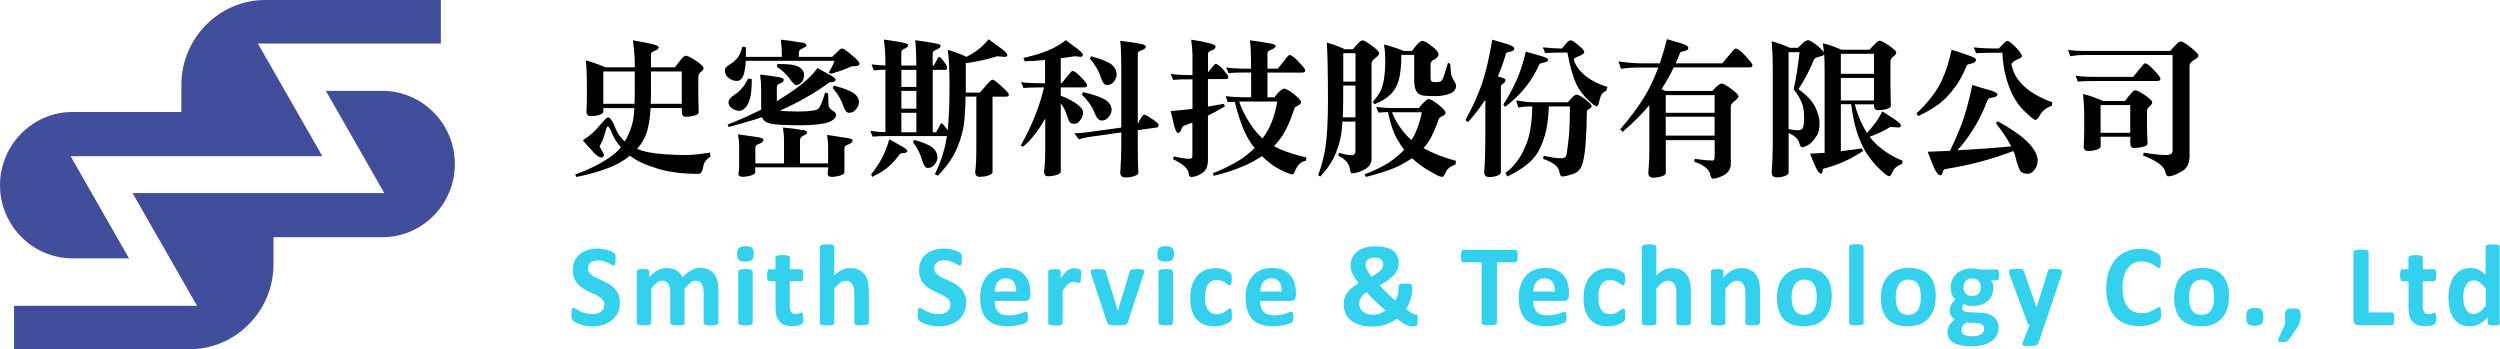 <svg width="315" height="44" viewBox="0 0 315 44" fill="none" xmlns="http://www.w3.org/2000/svg">
<g clip-path="url(#clip0_10029_107)">
<path d="M32.49 5.482H55.546V0C55.546 0 55.516 0 55.495 0H33.43C27.61 0 22.852 4.811 22.852 10.695V14.113H9.118C4.105 14.113 0 18.263 0 23.332C0 28.401 4.105 32.551 9.118 32.551H16.255L8.894 19.677H40.618L32.49 5.482Z" fill="#414E9C"/>
<path d="M24.833 38.528H1.767V44C1.787 44 1.797 44 1.818 44H23.883C29.703 44 34.461 39.189 34.461 33.305V29.887H48.195C53.208 29.887 57.313 25.737 57.313 20.668C57.313 15.599 53.208 11.449 48.195 11.449H41.057L48.419 24.323H16.695L24.822 38.518L24.833 38.528Z" fill="#414E9C"/>
<path d="M78.112 38.115C78.112 38.611 78.02 39.045 77.836 39.427C77.652 39.798 77.407 40.118 77.091 40.366C76.774 40.614 76.407 40.81 75.988 40.934C75.569 41.058 75.12 41.12 74.64 41.12C74.313 41.12 74.017 41.089 73.742 41.037C73.466 40.986 73.221 40.923 73.007 40.841C72.792 40.769 72.618 40.686 72.475 40.603C72.333 40.521 72.23 40.449 72.169 40.387C72.108 40.325 72.057 40.232 72.036 40.108C72.016 39.984 71.996 39.819 71.996 39.592C71.996 39.437 71.996 39.313 72.006 39.21C72.006 39.106 72.026 39.024 72.057 38.962C72.077 38.9 72.108 38.859 72.139 38.828C72.179 38.797 72.22 38.786 72.261 38.786C72.333 38.786 72.424 38.828 72.547 38.91C72.669 38.993 72.823 39.076 73.017 39.179C73.211 39.282 73.435 39.365 73.711 39.447C73.977 39.53 74.283 39.571 74.64 39.571C74.875 39.571 75.079 39.54 75.263 39.489C75.447 39.437 75.6 39.354 75.733 39.251C75.855 39.148 75.957 39.024 76.029 38.869C76.1 38.714 76.131 38.549 76.131 38.363C76.131 38.146 76.07 37.961 75.957 37.816C75.845 37.661 75.692 37.527 75.508 37.403C75.324 37.279 75.11 37.176 74.875 37.062C74.64 36.959 74.395 36.846 74.15 36.732C73.905 36.618 73.66 36.484 73.425 36.329C73.19 36.185 72.976 35.999 72.792 35.793C72.608 35.586 72.455 35.338 72.343 35.06C72.23 34.781 72.169 34.44 72.169 34.048C72.169 33.594 72.251 33.201 72.414 32.85C72.578 32.51 72.802 32.221 73.088 31.993C73.374 31.766 73.701 31.601 74.089 31.488C74.477 31.374 74.875 31.322 75.304 31.322C75.528 31.322 75.743 31.343 75.968 31.374C76.192 31.405 76.396 31.457 76.59 31.508C76.784 31.57 76.958 31.632 77.101 31.704C77.244 31.777 77.346 31.839 77.397 31.89C77.448 31.942 77.479 31.983 77.499 32.014C77.52 32.045 77.53 32.097 77.54 32.148C77.55 32.2 77.56 32.272 77.56 32.365C77.56 32.458 77.56 32.561 77.56 32.685C77.56 32.83 77.56 32.943 77.55 33.047C77.55 33.139 77.53 33.222 77.509 33.284C77.489 33.346 77.469 33.398 77.438 33.418C77.407 33.439 77.366 33.459 77.315 33.459C77.264 33.459 77.183 33.428 77.06 33.356C76.938 33.284 76.805 33.212 76.631 33.129C76.458 33.047 76.264 32.974 76.049 32.912C75.825 32.85 75.58 32.809 75.324 32.809C75.12 32.809 74.936 32.83 74.783 32.881C74.63 32.933 74.497 33.005 74.395 33.098C74.293 33.191 74.211 33.294 74.16 33.418C74.109 33.542 74.089 33.676 74.089 33.821C74.089 34.027 74.15 34.213 74.262 34.368C74.375 34.523 74.528 34.657 74.722 34.781C74.916 34.905 75.13 35.008 75.365 35.121C75.6 35.235 75.855 35.338 76.1 35.452C76.345 35.566 76.601 35.7 76.835 35.855C77.07 36.009 77.295 36.185 77.479 36.391C77.662 36.598 77.816 36.846 77.938 37.124C78.061 37.403 78.112 37.733 78.112 38.115Z" fill="#33D1EE"/>
<path d="M90.467 40.707C90.467 40.707 90.457 40.8 90.426 40.831C90.395 40.872 90.344 40.892 90.283 40.923C90.212 40.944 90.12 40.965 90.007 40.975C89.895 40.986 89.742 40.996 89.568 40.996C89.395 40.996 89.231 40.996 89.119 40.975C89.007 40.955 88.915 40.944 88.844 40.923C88.772 40.903 88.721 40.872 88.701 40.831C88.67 40.789 88.66 40.748 88.66 40.707V36.835C88.66 36.618 88.639 36.412 88.598 36.236C88.558 36.061 88.496 35.906 88.415 35.772C88.333 35.638 88.221 35.545 88.098 35.472C87.975 35.4 87.822 35.369 87.639 35.369C87.424 35.369 87.2 35.452 86.985 35.627C86.76 35.803 86.526 36.051 86.26 36.371V40.707C86.26 40.707 86.25 40.8 86.219 40.831C86.189 40.872 86.138 40.892 86.066 40.923C85.995 40.955 85.903 40.965 85.79 40.975C85.678 40.986 85.535 40.996 85.362 40.996C85.188 40.996 85.035 40.996 84.922 40.975C84.81 40.955 84.718 40.944 84.647 40.923C84.575 40.903 84.524 40.872 84.494 40.831C84.463 40.789 84.453 40.748 84.453 40.707V36.835C84.453 36.618 84.432 36.412 84.392 36.236C84.351 36.061 84.29 35.906 84.208 35.772C84.126 35.638 84.024 35.545 83.891 35.472C83.758 35.4 83.605 35.369 83.432 35.369C83.207 35.369 82.993 35.452 82.768 35.627C82.543 35.803 82.309 36.051 82.053 36.371V40.707C82.053 40.707 82.043 40.8 82.013 40.831C81.982 40.872 81.931 40.892 81.859 40.923C81.788 40.955 81.696 40.965 81.584 40.975C81.471 40.986 81.318 40.996 81.145 40.996C80.971 40.996 80.818 40.996 80.706 40.975C80.593 40.955 80.501 40.944 80.43 40.923C80.358 40.903 80.307 40.872 80.277 40.831C80.246 40.789 80.236 40.748 80.236 40.707V34.182C80.236 34.182 80.246 34.089 80.277 34.058C80.297 34.017 80.348 33.996 80.409 33.965C80.471 33.945 80.552 33.924 80.654 33.914C80.757 33.903 80.879 33.893 81.022 33.893C81.165 33.893 81.308 33.893 81.41 33.914C81.512 33.924 81.594 33.945 81.645 33.965C81.696 33.986 81.737 34.017 81.767 34.058C81.788 34.099 81.808 34.141 81.808 34.182V34.936C82.166 34.543 82.523 34.254 82.87 34.058C83.228 33.862 83.595 33.769 83.983 33.769C84.249 33.769 84.484 33.8 84.698 33.852C84.912 33.903 85.096 33.986 85.27 34.089C85.433 34.192 85.576 34.316 85.699 34.461C85.821 34.605 85.923 34.77 86.005 34.946C86.199 34.74 86.383 34.554 86.577 34.409C86.771 34.265 86.944 34.13 87.128 34.038C87.312 33.945 87.485 33.872 87.669 33.821C87.853 33.779 88.037 33.748 88.221 33.748C88.65 33.748 89.007 33.821 89.303 33.965C89.599 34.11 89.834 34.306 90.018 34.564C90.201 34.812 90.324 35.111 90.406 35.442C90.487 35.782 90.518 36.133 90.518 36.505V40.676L90.467 40.707Z" fill="#33D1EE"/>
<path d="M94.97 31.983C94.97 32.355 94.898 32.613 94.745 32.747C94.592 32.892 94.316 32.964 93.918 32.964C93.52 32.964 93.234 32.892 93.091 32.757C92.948 32.623 92.876 32.375 92.876 32.014C92.876 31.653 92.948 31.384 93.101 31.24C93.254 31.095 93.53 31.023 93.938 31.023C94.347 31.023 94.623 31.095 94.765 31.229C94.908 31.364 94.98 31.611 94.98 31.973L94.97 31.983ZM94.837 40.707C94.837 40.707 94.827 40.8 94.796 40.831C94.765 40.872 94.714 40.892 94.643 40.923C94.571 40.954 94.48 40.965 94.367 40.975C94.255 40.985 94.102 40.996 93.928 40.996C93.755 40.996 93.601 40.996 93.489 40.975C93.377 40.954 93.285 40.944 93.213 40.923C93.142 40.903 93.091 40.872 93.06 40.831C93.03 40.789 93.019 40.748 93.019 40.707V34.203C93.019 34.203 93.03 34.11 93.06 34.079C93.091 34.038 93.142 34.007 93.213 33.986C93.285 33.965 93.377 33.934 93.489 33.924C93.601 33.914 93.755 33.903 93.928 33.903C94.102 33.903 94.255 33.903 94.367 33.924C94.48 33.934 94.571 33.955 94.643 33.986C94.714 34.017 94.765 34.048 94.796 34.079C94.827 34.12 94.837 34.161 94.837 34.203V40.707Z" fill="#33D1EE"/>
<path d="M101.218 40.067C101.218 40.283 101.208 40.449 101.178 40.562C101.147 40.676 101.116 40.758 101.076 40.8C101.035 40.841 100.973 40.882 100.882 40.923C100.8 40.965 100.698 40.996 100.585 41.016C100.473 41.037 100.351 41.068 100.218 41.078C100.085 41.089 99.952 41.099 99.82 41.099C99.462 41.099 99.146 41.058 98.88 40.965C98.615 40.872 98.4 40.727 98.227 40.541C98.053 40.356 97.92 40.108 97.839 39.819C97.757 39.53 97.716 39.179 97.716 38.776V35.431H96.94C96.848 35.431 96.777 35.369 96.726 35.256C96.675 35.142 96.654 34.946 96.654 34.678C96.654 34.533 96.654 34.419 96.675 34.316C96.685 34.223 96.705 34.141 96.726 34.089C96.746 34.038 96.777 33.996 96.818 33.965C96.859 33.945 96.899 33.924 96.94 33.924H97.706V32.468C97.706 32.468 97.716 32.375 97.747 32.334C97.778 32.293 97.818 32.262 97.89 32.231C97.961 32.2 98.053 32.19 98.176 32.169C98.298 32.148 98.441 32.148 98.615 32.148C98.788 32.148 98.942 32.148 99.064 32.169C99.186 32.19 99.278 32.2 99.34 32.231C99.401 32.262 99.452 32.293 99.483 32.334C99.513 32.375 99.523 32.417 99.523 32.468V33.924H100.922C100.922 33.924 101.014 33.934 101.045 33.965C101.086 33.986 101.106 34.027 101.137 34.089C101.167 34.151 101.178 34.223 101.188 34.316C101.198 34.409 101.208 34.533 101.208 34.678C101.208 34.946 101.188 35.132 101.137 35.256C101.086 35.38 101.014 35.431 100.922 35.431H99.513V38.497C99.513 38.848 99.564 39.117 99.677 39.292C99.789 39.468 99.983 39.561 100.269 39.561C100.361 39.561 100.453 39.561 100.524 39.54C100.606 39.519 100.667 39.499 100.728 39.478C100.79 39.458 100.841 39.437 100.882 39.416C100.922 39.396 100.963 39.396 100.994 39.396C101.024 39.396 101.055 39.396 101.076 39.416C101.096 39.437 101.127 39.468 101.137 39.519C101.147 39.571 101.167 39.643 101.178 39.726C101.188 39.809 101.198 39.922 101.198 40.067H101.218Z" fill="#33D1EE"/>
<path d="M109.449 40.707C109.449 40.707 109.438 40.8 109.408 40.831C109.377 40.872 109.326 40.892 109.265 40.923C109.204 40.955 109.101 40.965 108.989 40.975C108.877 40.985 108.724 40.996 108.55 40.996C108.376 40.996 108.223 40.996 108.101 40.975C107.978 40.955 107.886 40.944 107.825 40.923C107.754 40.903 107.713 40.872 107.682 40.831C107.652 40.789 107.641 40.748 107.641 40.707V36.99C107.641 36.67 107.621 36.422 107.57 36.247C107.529 36.071 107.458 35.916 107.376 35.782C107.294 35.648 107.182 35.555 107.039 35.483C106.906 35.411 106.743 35.38 106.559 35.38C106.324 35.38 106.089 35.462 105.854 35.638C105.62 35.813 105.375 36.061 105.119 36.381V40.717C105.119 40.717 105.109 40.81 105.078 40.841C105.048 40.882 104.997 40.903 104.925 40.934C104.854 40.965 104.762 40.975 104.65 40.985C104.537 40.996 104.384 41.006 104.211 41.006C104.037 41.006 103.884 41.006 103.771 40.985C103.659 40.965 103.567 40.955 103.496 40.934C103.424 40.913 103.373 40.882 103.343 40.841C103.312 40.8 103.302 40.758 103.302 40.717V31.106C103.302 31.106 103.312 31.013 103.343 30.971C103.373 30.93 103.424 30.899 103.496 30.868C103.567 30.837 103.659 30.817 103.771 30.806C103.884 30.796 104.037 30.785 104.211 30.785C104.384 30.785 104.537 30.785 104.65 30.806C104.762 30.817 104.854 30.837 104.925 30.868C104.997 30.899 105.048 30.93 105.078 30.971C105.109 31.013 105.119 31.054 105.119 31.106V34.709C105.436 34.399 105.752 34.161 106.079 34.007C106.406 33.852 106.743 33.779 107.1 33.779C107.539 33.779 107.907 33.852 108.213 33.996C108.519 34.141 108.754 34.337 108.948 34.595C109.132 34.853 109.265 35.142 109.346 35.483C109.428 35.824 109.469 36.236 109.469 36.711V40.707H109.449Z" fill="#33D1EE"/>
<path d="M121.742 38.115C121.742 38.611 121.65 39.045 121.466 39.427C121.283 39.798 121.038 40.118 120.721 40.366C120.405 40.614 120.037 40.81 119.618 40.934C119.2 41.058 118.75 41.12 118.271 41.12C117.944 41.12 117.648 41.089 117.372 41.037C117.096 40.986 116.851 40.923 116.637 40.841C116.422 40.769 116.249 40.686 116.106 40.603C115.963 40.521 115.861 40.449 115.8 40.387C115.738 40.325 115.687 40.232 115.667 40.108C115.646 39.984 115.626 39.819 115.626 39.592C115.626 39.437 115.626 39.313 115.636 39.21C115.636 39.106 115.657 39.024 115.687 38.962C115.708 38.9 115.738 38.859 115.769 38.828C115.81 38.797 115.851 38.786 115.891 38.786C115.963 38.786 116.055 38.828 116.177 38.91C116.3 38.993 116.453 39.076 116.647 39.179C116.841 39.282 117.066 39.365 117.341 39.447C117.607 39.53 117.913 39.571 118.271 39.571C118.505 39.571 118.71 39.54 118.893 39.489C119.077 39.437 119.23 39.354 119.363 39.251C119.486 39.148 119.588 39.024 119.659 38.869C119.731 38.714 119.761 38.549 119.761 38.363C119.761 38.146 119.7 37.961 119.588 37.816C119.475 37.661 119.322 37.527 119.138 37.403C118.955 37.279 118.74 37.176 118.505 37.062C118.271 36.959 118.025 36.846 117.78 36.732C117.535 36.618 117.29 36.484 117.055 36.329C116.821 36.185 116.606 35.999 116.422 35.793C116.239 35.586 116.085 35.338 115.973 35.06C115.861 34.781 115.8 34.44 115.8 34.048C115.8 33.594 115.881 33.201 116.045 32.85C116.208 32.51 116.433 32.221 116.719 31.993C117.004 31.766 117.331 31.601 117.719 31.488C118.107 31.374 118.505 31.322 118.934 31.322C119.159 31.322 119.373 31.343 119.598 31.374C119.823 31.405 120.027 31.457 120.221 31.508C120.415 31.57 120.588 31.632 120.731 31.704C120.874 31.777 120.976 31.839 121.027 31.89C121.078 31.942 121.109 31.983 121.13 32.014C121.15 32.045 121.16 32.097 121.17 32.148C121.181 32.2 121.191 32.272 121.191 32.365C121.191 32.458 121.191 32.561 121.191 32.685C121.191 32.83 121.191 32.943 121.181 33.047C121.181 33.139 121.16 33.222 121.14 33.284C121.119 33.346 121.099 33.398 121.068 33.418C121.038 33.439 120.997 33.459 120.946 33.459C120.895 33.459 120.813 33.428 120.69 33.356C120.568 33.284 120.435 33.212 120.262 33.129C120.088 33.047 119.894 32.974 119.68 32.912C119.455 32.85 119.21 32.809 118.955 32.809C118.75 32.809 118.567 32.83 118.414 32.881C118.26 32.933 118.128 33.005 118.025 33.098C117.923 33.191 117.842 33.294 117.791 33.418C117.74 33.542 117.719 33.676 117.719 33.821C117.719 34.027 117.78 34.213 117.893 34.368C118.005 34.523 118.158 34.657 118.352 34.781C118.546 34.905 118.761 35.008 118.996 35.121C119.23 35.235 119.486 35.338 119.731 35.452C119.976 35.566 120.231 35.7 120.466 35.855C120.701 36.009 120.925 36.185 121.109 36.391C121.293 36.598 121.446 36.846 121.569 37.124C121.691 37.403 121.742 37.733 121.742 38.115Z" fill="#33D1EE"/>
<path d="M129.809 37.259C129.809 37.486 129.758 37.651 129.656 37.754C129.553 37.857 129.421 37.919 129.247 37.919H125.326C125.326 38.198 125.357 38.446 125.428 38.673C125.49 38.9 125.602 39.096 125.735 39.251C125.867 39.406 126.061 39.53 126.286 39.612C126.511 39.695 126.776 39.736 127.093 39.736C127.409 39.736 127.695 39.716 127.93 39.664C128.165 39.612 128.379 39.571 128.553 39.509C128.726 39.447 128.869 39.406 128.992 39.354C129.114 39.303 129.206 39.282 129.278 39.282C129.319 39.282 129.359 39.282 129.39 39.303C129.421 39.323 129.441 39.354 129.462 39.396C129.482 39.437 129.492 39.499 129.502 39.581C129.502 39.664 129.513 39.767 129.513 39.881C129.513 39.984 129.513 40.077 129.513 40.16C129.513 40.232 129.502 40.304 129.492 40.356C129.492 40.407 129.472 40.459 129.451 40.49C129.431 40.531 129.411 40.562 129.38 40.593C129.349 40.624 129.268 40.676 129.125 40.727C128.982 40.779 128.808 40.841 128.594 40.903C128.379 40.965 128.124 41.006 127.848 41.047C127.573 41.089 127.266 41.109 126.95 41.109C126.378 41.109 125.878 41.037 125.439 40.892C125 40.748 124.642 40.521 124.356 40.232C124.07 39.943 123.856 39.561 123.713 39.106C123.57 38.652 123.499 38.126 123.499 37.517C123.499 36.907 123.57 36.412 123.723 35.947C123.876 35.483 124.091 35.091 124.377 34.76C124.663 34.44 125.01 34.192 125.418 34.017C125.827 33.841 126.286 33.759 126.797 33.759C127.338 33.759 127.797 33.841 128.185 33.996C128.573 34.161 128.88 34.378 129.125 34.667C129.37 34.956 129.553 35.287 129.666 35.679C129.778 36.071 129.839 36.495 129.839 36.949V37.238L129.809 37.259ZM128.042 36.732C128.053 36.216 127.95 35.813 127.736 35.514C127.522 35.214 127.174 35.07 126.725 35.07C126.49 35.07 126.296 35.111 126.123 35.204C125.949 35.297 125.806 35.411 125.694 35.555C125.582 35.7 125.49 35.875 125.439 36.082C125.388 36.288 125.347 36.495 125.336 36.732H128.053H128.042Z" fill="#33D1EE"/>
<path d="M136.2 34.791C136.2 34.967 136.2 35.111 136.19 35.225C136.19 35.338 136.17 35.421 136.149 35.483C136.129 35.545 136.108 35.586 136.078 35.617C136.047 35.648 136.006 35.658 135.955 35.658C135.914 35.658 135.874 35.658 135.823 35.638C135.771 35.617 135.72 35.607 135.659 35.586C135.598 35.566 135.537 35.545 135.465 35.535C135.394 35.524 135.312 35.514 135.23 35.514C135.128 35.514 135.026 35.535 134.924 35.576C134.822 35.617 134.72 35.679 134.607 35.772C134.495 35.855 134.383 35.978 134.27 36.123C134.158 36.267 134.025 36.453 133.893 36.66V40.727C133.893 40.727 133.882 40.82 133.852 40.851C133.821 40.893 133.77 40.913 133.699 40.944C133.627 40.975 133.535 40.986 133.423 40.996C133.311 41.006 133.158 41.016 132.984 41.016C132.81 41.016 132.657 41.016 132.545 40.996C132.433 40.975 132.341 40.965 132.269 40.944C132.198 40.923 132.147 40.893 132.116 40.851C132.085 40.81 132.075 40.769 132.075 40.727V34.203C132.075 34.203 132.085 34.11 132.116 34.079C132.136 34.038 132.188 34.017 132.249 33.986C132.31 33.965 132.392 33.945 132.494 33.934C132.596 33.924 132.718 33.914 132.861 33.914C133.004 33.914 133.147 33.914 133.249 33.934C133.352 33.945 133.433 33.965 133.484 33.986C133.535 34.007 133.576 34.038 133.607 34.079C133.627 34.12 133.648 34.161 133.648 34.203V35.018C133.821 34.77 133.974 34.574 134.128 34.419C134.281 34.265 134.424 34.141 134.556 34.048C134.689 33.955 134.822 33.893 134.965 33.852C135.098 33.81 135.23 33.8 135.373 33.8C135.435 33.8 135.506 33.8 135.577 33.81C135.649 33.81 135.72 33.831 135.802 33.852C135.884 33.872 135.945 33.893 136.006 33.914C136.068 33.934 136.108 33.955 136.129 33.986C136.159 34.007 136.17 34.038 136.19 34.069C136.211 34.099 136.211 34.141 136.221 34.192C136.221 34.244 136.241 34.316 136.241 34.419C136.241 34.523 136.241 34.657 136.241 34.833L136.2 34.791Z" fill="#33D1EE"/>
<path d="M144.134 34.182C144.134 34.182 144.134 34.234 144.134 34.265C144.134 34.296 144.134 34.337 144.124 34.378C144.124 34.419 144.104 34.471 144.093 34.523C144.083 34.574 144.063 34.636 144.042 34.709L142.102 40.603C142.082 40.686 142.041 40.758 142 40.8C141.959 40.851 141.888 40.892 141.796 40.923C141.704 40.955 141.571 40.975 141.408 40.985C141.245 40.996 141.04 40.996 140.775 40.996C140.509 40.996 140.315 40.996 140.152 40.975C139.989 40.955 139.866 40.944 139.774 40.913C139.682 40.882 139.621 40.841 139.58 40.789C139.539 40.738 139.509 40.676 139.478 40.593L137.538 34.698C137.508 34.605 137.487 34.512 137.467 34.44C137.446 34.358 137.436 34.306 137.436 34.275C137.436 34.244 137.436 34.213 137.436 34.182C137.436 34.13 137.446 34.089 137.477 34.058C137.508 34.017 137.548 33.996 137.62 33.965C137.691 33.945 137.783 33.924 137.896 33.914C138.008 33.903 138.161 33.903 138.345 33.903C138.539 33.903 138.702 33.903 138.825 33.924C138.947 33.934 139.039 33.955 139.111 33.976C139.182 33.996 139.233 34.027 139.264 34.069C139.294 34.11 139.315 34.161 139.335 34.223L140.806 39.014L140.846 39.199L140.887 39.014L142.337 34.223C142.347 34.161 142.378 34.12 142.409 34.069C142.439 34.017 142.49 33.996 142.562 33.976C142.633 33.955 142.715 33.934 142.837 33.924C142.96 33.914 143.103 33.903 143.287 33.903C143.471 33.903 143.613 33.903 143.726 33.914C143.838 33.924 143.93 33.945 143.991 33.965C144.053 33.986 144.093 34.017 144.124 34.058C144.144 34.099 144.165 34.141 144.165 34.182H144.134Z" fill="#33D1EE"/>
<path d="M147.922 31.983C147.922 32.355 147.851 32.613 147.698 32.747C147.544 32.892 147.269 32.964 146.871 32.964C146.472 32.964 146.186 32.892 146.044 32.757C145.901 32.623 145.829 32.375 145.829 32.014C145.829 31.653 145.901 31.384 146.054 31.24C146.207 31.095 146.483 31.023 146.891 31.023C147.299 31.023 147.575 31.095 147.718 31.229C147.861 31.364 147.933 31.611 147.933 31.973L147.922 31.983ZM147.79 40.707C147.79 40.707 147.779 40.8 147.749 40.831C147.718 40.872 147.667 40.892 147.596 40.923C147.524 40.954 147.432 40.965 147.32 40.975C147.208 40.985 147.054 40.996 146.881 40.996C146.707 40.996 146.554 40.996 146.442 40.975C146.329 40.954 146.238 40.944 146.166 40.923C146.095 40.903 146.044 40.872 146.013 40.831C145.982 40.789 145.972 40.748 145.972 40.707V34.203C145.972 34.203 145.982 34.11 146.013 34.079C146.044 34.038 146.095 34.007 146.166 33.986C146.238 33.965 146.329 33.934 146.442 33.924C146.554 33.914 146.707 33.903 146.881 33.903C147.054 33.903 147.208 33.903 147.32 33.924C147.432 33.934 147.524 33.955 147.596 33.986C147.667 34.017 147.718 34.048 147.749 34.079C147.779 34.12 147.79 34.161 147.79 34.203V40.707Z" fill="#33D1EE"/>
<path d="M155.233 39.674C155.233 39.798 155.233 39.912 155.223 39.994C155.223 40.077 155.202 40.149 155.192 40.211C155.182 40.273 155.162 40.314 155.151 40.356C155.131 40.397 155.1 40.438 155.039 40.49C154.978 40.541 154.886 40.614 154.743 40.696C154.6 40.779 154.447 40.851 154.263 40.913C154.089 40.975 153.895 41.027 153.681 41.068C153.467 41.109 153.252 41.13 153.038 41.13C152.537 41.13 152.098 41.047 151.721 40.892C151.333 40.738 151.016 40.511 150.751 40.201C150.485 39.891 150.291 39.53 150.158 39.086C150.026 38.642 149.964 38.146 149.964 37.579C149.964 36.928 150.046 36.36 150.209 35.886C150.373 35.411 150.597 35.018 150.883 34.709C151.169 34.399 151.516 34.161 151.904 34.017C152.303 33.862 152.731 33.79 153.201 33.79C153.395 33.79 153.579 33.81 153.773 33.841C153.957 33.872 154.13 33.924 154.294 33.976C154.457 34.027 154.6 34.099 154.723 34.172C154.845 34.244 154.937 34.306 154.998 34.358C155.06 34.409 155.09 34.461 155.111 34.492C155.131 34.533 155.151 34.574 155.162 34.636C155.172 34.698 155.182 34.77 155.192 34.853C155.192 34.936 155.202 35.039 155.202 35.163C155.202 35.441 155.182 35.648 155.131 35.762C155.08 35.875 155.019 35.937 154.947 35.937C154.865 35.937 154.774 35.906 154.692 35.834C154.6 35.762 154.488 35.689 154.365 35.607C154.243 35.524 154.089 35.452 153.916 35.38C153.742 35.307 153.538 35.276 153.293 35.276C152.823 35.276 152.456 35.462 152.211 35.824C151.966 36.185 151.833 36.732 151.833 37.444C151.833 37.795 151.864 38.105 151.925 38.373C151.986 38.642 152.078 38.869 152.201 39.044C152.323 39.22 152.476 39.365 152.66 39.447C152.844 39.53 153.058 39.581 153.303 39.581C153.548 39.581 153.773 39.54 153.947 39.468C154.13 39.396 154.283 39.313 154.416 39.22C154.549 39.127 154.661 39.044 154.753 38.972C154.845 38.9 154.927 38.859 154.988 38.859C155.029 38.859 155.07 38.869 155.1 38.9C155.131 38.921 155.151 38.972 155.172 39.034C155.192 39.096 155.202 39.189 155.213 39.282C155.213 39.385 155.223 39.519 155.223 39.674H155.233Z" fill="#33D1EE"/>
<path d="M163.259 37.259C163.259 37.486 163.208 37.651 163.106 37.754C163.004 37.857 162.871 37.919 162.697 37.919H158.776C158.776 38.198 158.807 38.446 158.879 38.673C158.94 38.9 159.052 39.096 159.185 39.251C159.318 39.406 159.512 39.53 159.736 39.612C159.961 39.695 160.226 39.736 160.543 39.736C160.859 39.736 161.145 39.716 161.38 39.664C161.615 39.612 161.829 39.571 162.003 39.509C162.177 39.447 162.32 39.406 162.442 39.354C162.565 39.303 162.656 39.282 162.728 39.282C162.769 39.282 162.81 39.282 162.84 39.303C162.871 39.323 162.891 39.354 162.912 39.396C162.932 39.437 162.942 39.499 162.953 39.581C162.953 39.664 162.963 39.767 162.963 39.881C162.963 39.984 162.963 40.077 162.963 40.16C162.963 40.232 162.953 40.304 162.942 40.356C162.942 40.407 162.922 40.459 162.902 40.49C162.881 40.531 162.861 40.562 162.83 40.593C162.799 40.624 162.718 40.676 162.575 40.727C162.432 40.779 162.258 40.841 162.044 40.903C161.829 40.965 161.574 41.006 161.298 41.047C161.023 41.089 160.716 41.109 160.4 41.109C159.828 41.109 159.328 41.037 158.889 40.892C158.45 40.748 158.092 40.521 157.806 40.232C157.521 39.943 157.306 39.561 157.163 39.106C157.02 38.652 156.949 38.126 156.949 37.517C156.949 36.907 157.02 36.412 157.173 35.947C157.327 35.483 157.541 35.091 157.827 34.76C158.113 34.44 158.46 34.192 158.868 34.017C159.277 33.841 159.736 33.759 160.247 33.759C160.788 33.759 161.247 33.841 161.635 33.996C162.023 34.161 162.33 34.378 162.575 34.667C162.82 34.956 163.004 35.287 163.116 35.679C163.228 36.071 163.29 36.495 163.29 36.949V37.238L163.259 37.259ZM161.503 36.732C161.513 36.216 161.411 35.813 161.196 35.514C160.982 35.214 160.635 35.07 160.186 35.07C159.951 35.07 159.757 35.111 159.583 35.204C159.409 35.297 159.267 35.411 159.154 35.555C159.042 35.7 158.95 35.875 158.899 36.082C158.848 36.288 158.807 36.495 158.797 36.732H161.513H161.503Z" fill="#33D1EE"/>
<path d="M169.293 38.322C169.293 38.053 169.334 37.795 169.416 37.548C169.498 37.31 169.61 37.083 169.773 36.866C169.937 36.65 170.131 36.443 170.366 36.257C170.6 36.071 170.866 35.875 171.182 35.689C171.009 35.462 170.856 35.256 170.733 35.06C170.611 34.864 170.498 34.678 170.417 34.492C170.335 34.306 170.274 34.141 170.233 33.976C170.192 33.81 170.172 33.656 170.172 33.49C170.172 33.15 170.233 32.83 170.355 32.53C170.478 32.231 170.662 31.973 170.917 31.756C171.172 31.539 171.499 31.364 171.897 31.23C172.295 31.106 172.765 31.033 173.316 31.033C173.827 31.033 174.256 31.085 174.623 31.178C174.991 31.271 175.287 31.415 175.532 31.591C175.777 31.766 175.941 31.983 176.063 32.252C176.186 32.52 176.237 32.809 176.237 33.129C176.237 33.418 176.186 33.687 176.084 33.945C175.981 34.192 175.839 34.43 175.634 34.657C175.43 34.884 175.185 35.101 174.889 35.307C174.593 35.514 174.246 35.72 173.837 35.937C173.97 36.092 174.113 36.247 174.276 36.412C174.44 36.577 174.603 36.753 174.777 36.918C174.95 37.083 175.124 37.248 175.297 37.413C175.471 37.579 175.645 37.733 175.808 37.878C175.869 37.785 175.93 37.672 175.981 37.537C176.033 37.413 176.073 37.279 176.114 37.135C176.155 36.99 176.175 36.846 176.196 36.701C176.216 36.557 176.227 36.412 176.227 36.267V36.04C176.227 35.989 176.227 35.937 176.257 35.906C176.278 35.865 176.318 35.834 176.38 35.813C176.441 35.793 176.523 35.772 176.635 35.762C176.747 35.751 176.89 35.741 177.074 35.741C177.248 35.741 177.38 35.741 177.493 35.751C177.605 35.751 177.687 35.772 177.758 35.803C177.819 35.824 177.87 35.865 177.891 35.906C177.911 35.947 177.932 35.999 177.932 36.061V36.298C177.932 36.536 177.911 36.773 177.881 37.011C177.85 37.248 177.799 37.486 177.727 37.713C177.666 37.94 177.585 38.157 177.482 38.363C177.38 38.57 177.278 38.766 177.166 38.941C177.339 39.076 177.482 39.179 177.605 39.272C177.727 39.354 177.83 39.427 177.921 39.478C178.003 39.53 178.085 39.561 178.136 39.581C178.187 39.602 178.238 39.612 178.279 39.612H178.432C178.432 39.612 178.514 39.633 178.544 39.664C178.575 39.695 178.595 39.757 178.606 39.85C178.616 39.932 178.626 40.067 178.626 40.242C178.626 40.418 178.626 40.562 178.616 40.665C178.616 40.769 178.595 40.841 178.575 40.892C178.555 40.944 178.534 40.986 178.493 41.016C178.452 41.047 178.381 41.078 178.289 41.099C178.197 41.13 178.075 41.14 177.942 41.14C177.84 41.14 177.727 41.13 177.615 41.099C177.503 41.068 177.37 41.016 177.217 40.944C177.064 40.872 176.89 40.769 176.696 40.645C176.502 40.521 176.267 40.366 176.012 40.17C175.787 40.325 175.553 40.469 175.308 40.593C175.063 40.717 174.817 40.82 174.552 40.903C174.286 40.986 174.021 41.047 173.735 41.089C173.459 41.13 173.153 41.151 172.837 41.151C172.52 41.151 172.214 41.13 171.918 41.078C171.621 41.027 171.336 40.955 171.07 40.851C170.805 40.748 170.57 40.624 170.355 40.48C170.141 40.325 169.957 40.149 169.794 39.943C169.63 39.736 169.518 39.499 169.436 39.23C169.355 38.962 169.304 38.673 169.304 38.353L169.293 38.322ZM171.264 38.219C171.264 38.425 171.305 38.621 171.376 38.797C171.448 38.972 171.56 39.127 171.713 39.251C171.867 39.375 172.04 39.478 172.255 39.55C172.469 39.623 172.714 39.654 173 39.654C173.143 39.654 173.286 39.643 173.429 39.612C173.572 39.581 173.715 39.55 173.847 39.499C173.98 39.458 174.113 39.396 174.235 39.334C174.358 39.272 174.47 39.199 174.583 39.117C174.368 38.941 174.144 38.755 173.929 38.559C173.715 38.363 173.5 38.167 173.286 37.961C173.082 37.764 172.877 37.558 172.694 37.362C172.5 37.166 172.336 36.98 172.183 36.804C172.01 36.908 171.877 37.021 171.764 37.135C171.652 37.248 171.56 37.362 171.489 37.486C171.417 37.599 171.366 37.723 171.325 37.847C171.295 37.971 171.274 38.095 171.274 38.219H171.264ZM172.071 33.387C172.071 33.49 172.091 33.594 172.122 33.707C172.152 33.821 172.204 33.934 172.265 34.048C172.326 34.161 172.397 34.296 172.489 34.43C172.581 34.564 172.683 34.709 172.796 34.864C173.082 34.709 173.316 34.564 173.51 34.43C173.704 34.296 173.858 34.172 173.97 34.048C174.082 33.924 174.164 33.8 174.215 33.676C174.266 33.552 174.286 33.428 174.286 33.294C174.286 33.181 174.266 33.067 174.225 32.964C174.184 32.861 174.113 32.768 174.021 32.696C173.929 32.623 173.817 32.561 173.684 32.52C173.551 32.479 173.388 32.458 173.204 32.458C173 32.458 172.826 32.479 172.683 32.53C172.54 32.582 172.428 32.644 172.336 32.726C172.244 32.809 172.173 32.912 172.132 33.026C172.091 33.139 172.071 33.263 172.071 33.398V33.387Z" fill="#33D1EE"/>
<path d="M191.236 32.282C191.236 32.427 191.236 32.541 191.216 32.644C191.195 32.747 191.185 32.819 191.165 32.881C191.144 32.943 191.114 32.984 191.073 33.016C191.032 33.046 191.001 33.057 190.95 33.057H188.612V40.676C188.612 40.676 188.592 40.769 188.561 40.81C188.53 40.851 188.479 40.882 188.408 40.903C188.336 40.923 188.234 40.944 188.112 40.965C187.989 40.975 187.836 40.985 187.652 40.985C187.469 40.985 187.315 40.985 187.193 40.965C187.07 40.955 186.968 40.934 186.897 40.903C186.825 40.882 186.774 40.851 186.744 40.81C186.713 40.769 186.693 40.727 186.693 40.676V33.057H184.354C184.354 33.057 184.262 33.046 184.232 33.016C184.201 32.984 184.171 32.943 184.15 32.881C184.13 32.819 184.109 32.737 184.099 32.644C184.089 32.551 184.079 32.427 184.079 32.282C184.079 32.138 184.079 32.014 184.099 31.911C184.109 31.808 184.13 31.725 184.15 31.663C184.171 31.601 184.201 31.56 184.232 31.529C184.262 31.498 184.303 31.488 184.354 31.488H190.95C190.95 31.488 191.032 31.498 191.073 31.529C191.114 31.56 191.134 31.601 191.165 31.663C191.195 31.725 191.206 31.808 191.216 31.911C191.226 32.014 191.236 32.138 191.236 32.282Z" fill="#33D1EE"/>
<path d="M197.669 37.259C197.669 37.486 197.618 37.651 197.516 37.754C197.414 37.857 197.281 37.919 197.107 37.919H193.187C193.187 38.198 193.217 38.446 193.289 38.673C193.35 38.9 193.462 39.096 193.595 39.251C193.728 39.406 193.922 39.53 194.146 39.612C194.371 39.695 194.637 39.736 194.953 39.736C195.27 39.736 195.555 39.716 195.79 39.664C196.025 39.612 196.24 39.571 196.413 39.509C196.587 39.447 196.73 39.406 196.852 39.354C196.975 39.303 197.067 39.282 197.138 39.282C197.179 39.282 197.22 39.282 197.25 39.303C197.281 39.323 197.302 39.354 197.322 39.396C197.342 39.437 197.353 39.499 197.363 39.581C197.363 39.664 197.373 39.767 197.373 39.881C197.373 39.984 197.373 40.077 197.373 40.16C197.373 40.232 197.363 40.304 197.353 40.356C197.353 40.407 197.332 40.459 197.312 40.49C197.291 40.531 197.271 40.562 197.24 40.593C197.21 40.624 197.128 40.676 196.985 40.727C196.842 40.779 196.668 40.841 196.454 40.903C196.24 40.965 195.984 41.006 195.709 41.047C195.433 41.089 195.127 41.109 194.81 41.109C194.238 41.109 193.738 41.037 193.299 40.892C192.86 40.748 192.502 40.521 192.217 40.232C191.931 39.943 191.716 39.561 191.573 39.106C191.43 38.652 191.359 38.126 191.359 37.517C191.359 36.907 191.43 36.412 191.584 35.947C191.737 35.483 191.951 35.091 192.237 34.76C192.523 34.44 192.87 34.192 193.278 34.017C193.687 33.841 194.146 33.759 194.657 33.759C195.198 33.759 195.658 33.841 196.046 33.996C196.434 34.161 196.74 34.378 196.985 34.667C197.23 34.956 197.414 35.287 197.526 35.679C197.638 36.071 197.7 36.495 197.7 36.949V37.238L197.669 37.259ZM195.903 36.732C195.913 36.216 195.811 35.813 195.596 35.514C195.382 35.214 195.035 35.07 194.585 35.07C194.351 35.07 194.157 35.111 193.983 35.204C193.809 35.297 193.666 35.411 193.554 35.555C193.442 35.7 193.35 35.875 193.299 36.082C193.248 36.288 193.207 36.495 193.197 36.732H195.913H195.903Z" fill="#33D1EE"/>
<path d="M204.796 39.674C204.796 39.798 204.796 39.912 204.786 39.994C204.786 40.077 204.765 40.149 204.755 40.211C204.745 40.273 204.725 40.314 204.714 40.356C204.694 40.397 204.663 40.438 204.602 40.49C204.541 40.541 204.449 40.614 204.306 40.696C204.163 40.779 204.01 40.851 203.826 40.913C203.652 40.975 203.458 41.027 203.244 41.068C203.03 41.109 202.815 41.13 202.601 41.13C202.1 41.13 201.661 41.047 201.284 40.892C200.896 40.738 200.579 40.511 200.314 40.201C200.048 39.891 199.854 39.53 199.721 39.086C199.589 38.642 199.527 38.146 199.527 37.579C199.527 36.928 199.609 36.36 199.772 35.886C199.936 35.411 200.16 35.018 200.446 34.709C200.732 34.399 201.079 34.161 201.467 34.017C201.866 33.862 202.294 33.79 202.764 33.79C202.958 33.79 203.142 33.81 203.336 33.841C203.52 33.872 203.693 33.924 203.857 33.976C204.02 34.027 204.163 34.099 204.286 34.172C204.408 34.244 204.5 34.306 204.561 34.358C204.622 34.409 204.653 34.461 204.674 34.492C204.694 34.533 204.714 34.574 204.725 34.636C204.735 34.698 204.745 34.77 204.755 34.853C204.755 34.936 204.765 35.039 204.765 35.163C204.765 35.441 204.745 35.648 204.694 35.762C204.643 35.875 204.582 35.937 204.51 35.937C204.428 35.937 204.337 35.906 204.255 35.834C204.163 35.762 204.051 35.689 203.928 35.607C203.806 35.524 203.652 35.452 203.479 35.38C203.305 35.307 203.101 35.276 202.856 35.276C202.386 35.276 202.019 35.462 201.774 35.824C201.529 36.185 201.396 36.732 201.396 37.444C201.396 37.795 201.427 38.105 201.488 38.373C201.549 38.642 201.641 38.869 201.763 39.044C201.886 39.22 202.039 39.365 202.223 39.447C202.407 39.53 202.621 39.581 202.866 39.581C203.111 39.581 203.336 39.54 203.51 39.468C203.693 39.396 203.846 39.313 203.979 39.22C204.112 39.127 204.224 39.044 204.316 38.972C204.408 38.9 204.49 38.859 204.551 38.859C204.592 38.859 204.633 38.869 204.663 38.9C204.694 38.921 204.714 38.972 204.735 39.034C204.755 39.096 204.765 39.189 204.776 39.282C204.776 39.385 204.786 39.519 204.786 39.674H204.796Z" fill="#33D1EE"/>
<path d="M213.026 40.707C213.026 40.707 213.016 40.8 212.985 40.831C212.954 40.872 212.903 40.892 212.842 40.923C212.781 40.955 212.679 40.965 212.566 40.975C212.454 40.985 212.301 40.996 212.127 40.996C211.954 40.996 211.8 40.996 211.678 40.975C211.555 40.955 211.464 40.944 211.402 40.923C211.331 40.903 211.29 40.872 211.259 40.831C211.229 40.789 211.218 40.748 211.218 40.707V36.99C211.218 36.67 211.198 36.422 211.147 36.247C211.106 36.071 211.035 35.916 210.953 35.782C210.871 35.648 210.759 35.555 210.616 35.483C210.483 35.411 210.32 35.38 210.136 35.38C209.901 35.38 209.666 35.462 209.432 35.638C209.197 35.813 208.952 36.061 208.696 36.381V40.717C208.696 40.717 208.686 40.81 208.656 40.841C208.625 40.882 208.574 40.903 208.502 40.934C208.431 40.965 208.339 40.975 208.227 40.985C208.114 40.996 207.961 41.006 207.788 41.006C207.614 41.006 207.461 41.006 207.349 40.985C207.236 40.965 207.144 40.955 207.073 40.934C207.001 40.913 206.95 40.882 206.92 40.841C206.889 40.8 206.879 40.758 206.879 40.717V31.106C206.879 31.106 206.889 31.013 206.92 30.971C206.95 30.93 207.001 30.899 207.073 30.868C207.144 30.837 207.236 30.817 207.349 30.806C207.461 30.796 207.614 30.785 207.788 30.785C207.961 30.785 208.114 30.785 208.227 30.806C208.339 30.817 208.431 30.837 208.502 30.868C208.574 30.899 208.625 30.93 208.656 30.971C208.686 31.013 208.696 31.054 208.696 31.106V34.709C209.013 34.399 209.329 34.161 209.656 34.007C209.983 33.852 210.32 33.779 210.677 33.779C211.116 33.779 211.484 33.852 211.79 33.996C212.097 34.141 212.331 34.337 212.525 34.595C212.709 34.853 212.842 35.142 212.924 35.483C213.005 35.824 213.046 36.236 213.046 36.711V40.707H213.026Z" fill="#33D1EE"/>
<path d="M221.725 40.707C221.725 40.707 221.715 40.8 221.685 40.831C221.654 40.872 221.603 40.892 221.542 40.923C221.48 40.955 221.378 40.965 221.266 40.975C221.154 40.985 221 40.996 220.827 40.996C220.653 40.996 220.5 40.996 220.378 40.975C220.255 40.955 220.163 40.944 220.102 40.923C220.03 40.903 219.99 40.872 219.959 40.831C219.928 40.789 219.918 40.748 219.918 40.707V36.99C219.918 36.67 219.898 36.422 219.847 36.247C219.806 36.071 219.734 35.916 219.653 35.782C219.571 35.648 219.459 35.555 219.316 35.483C219.183 35.411 219.02 35.38 218.836 35.38C218.601 35.38 218.366 35.462 218.131 35.638C217.896 35.813 217.651 36.061 217.396 36.381V40.717C217.396 40.717 217.386 40.81 217.355 40.841C217.325 40.882 217.274 40.903 217.202 40.934C217.131 40.965 217.039 40.975 216.926 40.985C216.814 40.996 216.661 41.006 216.487 41.006C216.314 41.006 216.161 41.006 216.048 40.985C215.936 40.965 215.844 40.955 215.773 40.934C215.701 40.913 215.65 40.882 215.619 40.841C215.589 40.8 215.579 40.758 215.579 40.717V34.192C215.579 34.192 215.589 34.099 215.619 34.069C215.64 34.027 215.691 34.007 215.752 33.976C215.813 33.955 215.895 33.934 215.997 33.924C216.099 33.914 216.222 33.903 216.365 33.903C216.508 33.903 216.651 33.903 216.753 33.924C216.855 33.934 216.937 33.955 216.988 33.976C217.039 33.996 217.08 34.027 217.11 34.069C217.131 34.11 217.151 34.151 217.151 34.192V34.946C217.508 34.554 217.866 34.265 218.244 34.069C218.611 33.872 218.999 33.779 219.397 33.779C219.836 33.779 220.204 33.852 220.51 33.996C220.817 34.141 221.052 34.337 221.246 34.595C221.44 34.853 221.562 35.142 221.644 35.472C221.725 35.813 221.766 36.216 221.766 36.691V40.717L221.725 40.707Z" fill="#33D1EE"/>
<path d="M230.793 37.382C230.793 37.94 230.721 38.446 230.578 38.9C230.435 39.354 230.211 39.757 229.925 40.087C229.629 40.418 229.261 40.676 228.822 40.851C228.383 41.027 227.862 41.12 227.27 41.12C226.678 41.12 226.198 41.037 225.769 40.882C225.34 40.727 224.993 40.49 224.717 40.18C224.442 39.87 224.227 39.499 224.094 39.045C223.962 38.601 223.89 38.084 223.89 37.506C223.89 36.928 223.962 36.443 224.115 35.978C224.258 35.514 224.482 35.121 224.778 34.791C225.075 34.461 225.442 34.213 225.881 34.027C226.32 33.852 226.841 33.759 227.433 33.759C228.025 33.759 228.516 33.841 228.934 33.996C229.363 34.151 229.71 34.389 229.986 34.698C230.262 35.008 230.466 35.38 230.609 35.834C230.752 36.288 230.813 36.794 230.813 37.372L230.793 37.382ZM228.914 37.455C228.914 37.135 228.893 36.835 228.842 36.567C228.791 36.298 228.71 36.061 228.587 35.865C228.465 35.669 228.301 35.514 228.107 35.4C227.903 35.287 227.658 35.235 227.352 35.235C227.086 35.235 226.841 35.287 226.647 35.39C226.453 35.493 226.279 35.638 226.147 35.824C226.014 36.02 225.922 36.247 225.851 36.515C225.789 36.784 225.748 37.093 225.748 37.444C225.748 37.764 225.779 38.064 225.83 38.332C225.881 38.601 225.973 38.838 226.085 39.034C226.198 39.23 226.361 39.385 226.565 39.499C226.77 39.612 227.015 39.664 227.321 39.664C227.597 39.664 227.831 39.612 228.036 39.509C228.24 39.406 228.403 39.261 228.536 39.075C228.669 38.89 228.761 38.652 228.822 38.384C228.883 38.115 228.914 37.806 228.914 37.455Z" fill="#33D1EE"/>
<path d="M234.805 40.707C234.805 40.707 234.795 40.8 234.764 40.831C234.734 40.872 234.683 40.892 234.611 40.923C234.54 40.955 234.448 40.965 234.336 40.975C234.223 40.985 234.07 40.996 233.897 40.996C233.723 40.996 233.57 40.996 233.457 40.975C233.345 40.955 233.253 40.944 233.182 40.923C233.11 40.903 233.059 40.872 233.029 40.831C232.998 40.789 232.988 40.748 232.988 40.707V31.095C232.988 31.095 232.998 31.002 233.029 30.961C233.059 30.92 233.11 30.889 233.182 30.858C233.253 30.827 233.345 30.806 233.457 30.796C233.57 30.785 233.723 30.775 233.897 30.775C234.07 30.775 234.223 30.775 234.336 30.796C234.448 30.806 234.54 30.827 234.611 30.858C234.683 30.889 234.734 30.92 234.764 30.961C234.795 31.002 234.805 31.044 234.805 31.095V40.707Z" fill="#33D1EE"/>
<path d="M243.893 37.382C243.893 37.94 243.821 38.446 243.678 38.9C243.535 39.354 243.311 39.757 243.025 40.087C242.729 40.418 242.361 40.676 241.922 40.851C241.483 41.027 240.962 41.12 240.37 41.12C239.778 41.12 239.298 41.037 238.869 40.882C238.44 40.727 238.093 40.49 237.817 40.18C237.542 39.87 237.327 39.499 237.194 39.045C237.062 38.601 236.99 38.084 236.99 37.506C236.99 36.928 237.062 36.443 237.215 35.978C237.358 35.514 237.582 35.121 237.879 34.791C238.175 34.461 238.542 34.213 238.981 34.027C239.42 33.852 239.941 33.759 240.533 33.759C241.126 33.759 241.616 33.841 242.034 33.996C242.463 34.151 242.81 34.389 243.086 34.698C243.362 35.008 243.566 35.38 243.709 35.834C243.852 36.288 243.913 36.794 243.913 37.372L243.893 37.382ZM242.024 37.455C242.024 37.135 242.004 36.835 241.953 36.567C241.902 36.298 241.82 36.061 241.697 35.865C241.575 35.669 241.411 35.514 241.217 35.4C241.013 35.287 240.768 35.235 240.462 35.235C240.196 35.235 239.951 35.287 239.757 35.39C239.563 35.493 239.39 35.638 239.257 35.824C239.124 36.02 239.032 36.247 238.961 36.515C238.9 36.784 238.859 37.093 238.859 37.444C238.859 37.764 238.889 38.064 238.94 38.332C238.992 38.601 239.083 38.838 239.196 39.034C239.308 39.23 239.471 39.385 239.676 39.499C239.88 39.612 240.125 39.664 240.431 39.664C240.707 39.664 240.942 39.612 241.146 39.509C241.35 39.406 241.514 39.261 241.646 39.075C241.779 38.89 241.871 38.652 241.932 38.384C241.993 38.115 242.024 37.806 242.024 37.455Z" fill="#33D1EE"/>
<path d="M251.898 34.636C251.898 34.874 251.867 35.039 251.816 35.153C251.765 35.266 251.693 35.318 251.622 35.318H250.866C250.969 35.431 251.05 35.566 251.091 35.72C251.132 35.875 251.163 36.02 251.163 36.185C251.163 36.567 251.101 36.897 250.979 37.197C250.856 37.496 250.672 37.744 250.438 37.94C250.203 38.136 249.917 38.291 249.59 38.404C249.263 38.518 248.896 38.559 248.487 38.559C248.283 38.559 248.079 38.539 247.895 38.487C247.711 38.435 247.558 38.373 247.466 38.312C247.405 38.373 247.354 38.446 247.313 38.539C247.272 38.632 247.242 38.724 247.242 38.828C247.242 38.972 247.303 39.086 247.425 39.179C247.548 39.272 247.722 39.323 247.946 39.334L249.519 39.396C249.886 39.406 250.213 39.458 250.499 39.55C250.785 39.643 251.03 39.767 251.224 39.932C251.418 40.098 251.571 40.294 251.673 40.521C251.775 40.748 251.826 41.006 251.826 41.306C251.826 41.626 251.755 41.935 251.612 42.214C251.469 42.503 251.265 42.751 250.979 42.957C250.693 43.164 250.346 43.329 249.927 43.453C249.508 43.577 249.008 43.639 248.446 43.639C247.885 43.639 247.425 43.597 247.037 43.505C246.649 43.411 246.333 43.298 246.088 43.143C245.843 42.988 245.659 42.802 245.547 42.586C245.434 42.369 245.373 42.131 245.373 41.873C245.373 41.708 245.393 41.564 245.434 41.409C245.475 41.254 245.536 41.12 245.618 40.986C245.7 40.851 245.792 40.727 245.914 40.603C246.037 40.48 246.159 40.366 246.312 40.252C246.108 40.139 245.945 39.984 245.833 39.798C245.72 39.612 245.659 39.396 245.659 39.169C245.659 38.879 245.72 38.621 245.853 38.384C245.986 38.146 246.149 37.93 246.363 37.744C246.19 37.568 246.057 37.372 245.955 37.135C245.853 36.897 245.802 36.598 245.802 36.247C245.802 35.865 245.863 35.524 245.996 35.225C246.129 34.925 246.312 34.667 246.547 34.461C246.782 34.254 247.068 34.099 247.395 33.986C247.722 33.872 248.079 33.821 248.477 33.821C248.681 33.821 248.875 33.831 249.059 33.862C249.243 33.893 249.416 33.924 249.58 33.965H251.622C251.704 33.965 251.775 34.017 251.816 34.13C251.867 34.234 251.887 34.419 251.887 34.667L251.898 34.636ZM249.998 41.388C249.998 41.171 249.917 40.996 249.743 40.882C249.57 40.769 249.335 40.707 249.028 40.696L247.732 40.655C247.609 40.748 247.507 40.841 247.436 40.923C247.364 41.006 247.303 41.089 247.252 41.171C247.211 41.254 247.18 41.326 247.16 41.398C247.15 41.471 247.139 41.543 247.139 41.626C247.139 41.873 247.262 42.059 247.507 42.183C247.752 42.307 248.089 42.369 248.538 42.369C248.814 42.369 249.049 42.338 249.233 42.286C249.416 42.235 249.57 42.152 249.692 42.059C249.804 41.966 249.886 41.863 249.937 41.749C249.988 41.636 250.009 41.512 250.009 41.388H249.998ZM249.57 36.185C249.57 35.834 249.478 35.566 249.284 35.369C249.09 35.173 248.814 35.08 248.467 35.08C248.293 35.08 248.13 35.111 247.997 35.173C247.864 35.235 247.752 35.318 247.66 35.421C247.568 35.524 247.507 35.648 247.466 35.782C247.425 35.916 247.405 36.061 247.405 36.216C247.405 36.546 247.497 36.804 247.691 37.001C247.885 37.197 248.15 37.289 248.498 37.289C248.681 37.289 248.845 37.259 248.977 37.207C249.11 37.145 249.222 37.073 249.314 36.969C249.406 36.866 249.468 36.753 249.519 36.618C249.57 36.484 249.59 36.34 249.59 36.195L249.57 36.185Z" fill="#33D1EE"/>
<path d="M257.606 40.955L256.83 43.267C256.789 43.391 256.666 43.474 256.472 43.525C256.278 43.577 256.002 43.608 255.625 43.608C255.431 43.608 255.278 43.608 255.165 43.587C255.053 43.566 254.961 43.546 254.91 43.505C254.859 43.463 254.818 43.422 254.818 43.36C254.818 43.298 254.818 43.236 254.859 43.143L255.717 40.955C255.655 40.923 255.594 40.882 255.543 40.82C255.492 40.758 255.451 40.696 255.431 40.624L253.215 34.626C253.154 34.45 253.123 34.327 253.123 34.234C253.123 34.141 253.154 34.069 253.205 34.017C253.266 33.965 253.358 33.934 253.501 33.914C253.634 33.893 253.817 33.883 254.042 33.883C254.246 33.883 254.41 33.883 254.532 33.893C254.655 33.893 254.747 33.914 254.818 33.945C254.89 33.976 254.941 34.017 254.971 34.079C255.002 34.141 255.043 34.223 255.073 34.337L256.595 38.704H256.615L258.004 34.254C258.034 34.13 258.065 34.048 258.116 34.007C258.167 33.965 258.239 33.934 258.341 33.914C258.443 33.893 258.637 33.883 258.892 33.883C259.096 33.883 259.27 33.883 259.413 33.914C259.546 33.934 259.648 33.965 259.719 34.027C259.78 34.079 259.821 34.151 259.821 34.244C259.821 34.337 259.801 34.44 259.76 34.564L257.616 40.955H257.606Z" fill="#33D1EE"/>
<path d="M272.309 39.52C272.309 39.643 272.309 39.747 272.299 39.829C272.299 39.912 272.278 39.984 272.268 40.046C272.258 40.108 272.238 40.16 272.207 40.201C272.176 40.242 272.146 40.294 272.095 40.356C272.044 40.418 271.941 40.48 271.788 40.572C271.635 40.655 271.451 40.748 271.227 40.82C271.012 40.903 270.757 40.965 270.471 41.016C270.185 41.068 269.889 41.099 269.552 41.099C268.909 41.099 268.337 40.996 267.816 40.8C267.296 40.603 266.867 40.304 266.499 39.901C266.132 39.499 265.856 39.003 265.672 38.415C265.478 37.816 265.386 37.124 265.386 36.34C265.386 35.555 265.488 34.822 265.703 34.203C265.917 33.583 266.213 33.057 266.591 32.633C266.969 32.21 267.428 31.89 267.959 31.673C268.49 31.457 269.082 31.343 269.716 31.343C269.971 31.343 270.226 31.364 270.471 31.405C270.716 31.446 270.931 31.508 271.135 31.581C271.339 31.653 271.523 31.735 271.686 31.828C271.85 31.921 271.962 32.004 272.033 32.066C272.105 32.128 272.146 32.19 272.166 32.231C272.187 32.272 272.207 32.334 272.227 32.396C272.238 32.468 272.248 32.541 272.258 32.633C272.258 32.726 272.268 32.84 272.268 32.974C272.268 33.119 272.268 33.243 272.258 33.346C272.248 33.449 272.227 33.532 272.207 33.594C272.187 33.656 272.156 33.707 272.125 33.728C272.095 33.759 272.054 33.769 272.013 33.769C271.941 33.769 271.85 33.728 271.737 33.645C271.625 33.563 271.482 33.47 271.308 33.356C271.135 33.243 270.92 33.16 270.675 33.067C270.43 32.974 270.144 32.943 269.807 32.943C269.44 32.943 269.103 33.016 268.817 33.17C268.521 33.325 268.276 33.542 268.072 33.831C267.867 34.12 267.714 34.461 267.602 34.863C267.5 35.266 267.439 35.72 267.439 36.226C267.439 36.784 267.5 37.259 267.612 37.672C267.724 38.084 267.888 38.415 268.092 38.673C268.306 38.931 268.552 39.127 268.848 39.261C269.144 39.385 269.481 39.458 269.848 39.458C270.185 39.458 270.481 39.416 270.726 39.334C270.971 39.251 271.186 39.169 271.359 39.065C271.533 38.972 271.676 38.879 271.788 38.807C271.901 38.724 271.993 38.694 272.054 38.694C272.105 38.694 272.135 38.694 272.166 38.724C272.197 38.745 272.217 38.786 272.238 38.838C272.258 38.89 272.268 38.983 272.278 39.086C272.289 39.189 272.289 39.334 272.289 39.509L272.309 39.52Z" fill="#33D1EE"/>
<path d="M280.845 37.382C280.845 37.94 280.774 38.446 280.631 38.9C280.488 39.354 280.263 39.757 279.977 40.087C279.681 40.418 279.314 40.676 278.875 40.851C278.436 41.027 277.915 41.12 277.323 41.12C276.73 41.12 276.25 41.037 275.822 40.882C275.393 40.727 275.046 40.49 274.77 40.18C274.494 39.87 274.28 39.499 274.147 39.045C274.014 38.601 273.943 38.084 273.943 37.506C273.943 36.928 274.014 36.443 274.168 35.978C274.31 35.514 274.535 35.121 274.831 34.791C275.127 34.461 275.495 34.213 275.934 34.027C276.373 33.852 276.894 33.759 277.486 33.759C278.078 33.759 278.568 33.841 278.987 33.996C279.416 34.151 279.763 34.389 280.039 34.698C280.314 35.008 280.519 35.38 280.661 35.834C280.804 36.288 280.866 36.794 280.866 37.372L280.845 37.382ZM278.977 37.455C278.977 37.135 278.956 36.835 278.905 36.567C278.854 36.298 278.773 36.061 278.65 35.865C278.527 35.669 278.364 35.514 278.17 35.4C277.966 35.287 277.721 35.235 277.415 35.235C277.149 35.235 276.904 35.287 276.71 35.39C276.516 35.493 276.342 35.638 276.21 35.824C276.077 36.02 275.985 36.247 275.914 36.515C275.852 36.784 275.811 37.093 275.811 37.444C275.811 37.764 275.842 38.064 275.893 38.332C275.944 38.601 276.036 38.838 276.148 39.034C276.261 39.23 276.424 39.385 276.628 39.499C276.833 39.612 277.078 39.664 277.384 39.664C277.66 39.664 277.894 39.612 278.099 39.509C278.303 39.406 278.466 39.261 278.599 39.075C278.732 38.89 278.824 38.652 278.885 38.384C278.946 38.115 278.977 37.806 278.977 37.455Z" fill="#33D1EE"/>
<path d="M285.185 39.901C285.185 40.356 285.103 40.655 284.95 40.81C284.797 40.965 284.511 41.047 284.102 41.047C283.694 41.047 283.418 40.975 283.265 40.82C283.112 40.665 283.03 40.376 283.03 39.943C283.03 39.489 283.112 39.179 283.265 39.024C283.418 38.869 283.704 38.786 284.113 38.786C284.521 38.786 284.787 38.859 284.94 39.014C285.093 39.169 285.175 39.458 285.175 39.891L285.185 39.901Z" fill="#33D1EE"/>
<path d="M289.892 39.612C289.892 39.809 289.892 39.984 289.861 40.139C289.831 40.294 289.81 40.449 289.77 40.593C289.729 40.738 289.667 40.872 289.606 41.006C289.545 41.14 289.453 41.275 289.351 41.419L288.381 42.823C288.381 42.823 288.309 42.916 288.269 42.947C288.228 42.978 288.177 43.009 288.115 43.03C288.054 43.05 287.993 43.06 287.901 43.081C287.809 43.102 287.717 43.102 287.595 43.102C287.452 43.102 287.339 43.102 287.258 43.081C287.176 43.06 287.105 43.05 287.074 43.03C287.043 43.009 287.013 42.978 287.013 42.937C287.013 42.895 287.013 42.854 287.043 42.802L287.921 40.789V39.633C287.921 39.468 287.942 39.334 287.983 39.23C288.024 39.127 288.085 39.055 288.167 38.993C288.248 38.941 288.35 38.9 288.473 38.89C288.595 38.879 288.749 38.869 288.932 38.869C289.116 38.869 289.249 38.869 289.361 38.89C289.484 38.91 289.586 38.941 289.657 38.993C289.739 39.045 289.79 39.127 289.831 39.23C289.872 39.334 289.882 39.468 289.882 39.633L289.892 39.612Z" fill="#33D1EE"/>
<path d="M301.675 40.149C301.675 40.294 301.675 40.418 301.655 40.521C301.634 40.624 301.624 40.707 301.604 40.769C301.583 40.831 301.553 40.882 301.512 40.913C301.471 40.944 301.43 40.954 301.389 40.954H297.101C296.937 40.954 296.805 40.903 296.702 40.81C296.59 40.717 296.539 40.562 296.539 40.345V31.756C296.539 31.756 296.559 31.663 296.59 31.622C296.621 31.58 296.672 31.549 296.743 31.529C296.815 31.508 296.917 31.488 297.039 31.467C297.162 31.457 297.315 31.446 297.499 31.446C297.683 31.446 297.846 31.446 297.958 31.467C298.081 31.477 298.173 31.498 298.244 31.529C298.316 31.549 298.367 31.58 298.397 31.622C298.428 31.663 298.448 31.704 298.448 31.756V39.365H301.389C301.389 39.365 301.481 39.375 301.512 39.406C301.553 39.437 301.573 39.478 301.604 39.54C301.634 39.602 301.644 39.685 301.655 39.778C301.665 39.87 301.675 40.005 301.675 40.149Z" fill="#33D1EE"/>
<path d="M306.974 40.067C306.974 40.283 306.964 40.449 306.933 40.562C306.903 40.676 306.872 40.758 306.831 40.8C306.791 40.841 306.729 40.882 306.637 40.923C306.556 40.965 306.454 40.996 306.341 41.016C306.229 41.037 306.106 41.068 305.974 41.078C305.841 41.089 305.708 41.099 305.575 41.099C305.218 41.099 304.902 41.058 304.636 40.965C304.371 40.872 304.156 40.727 303.983 40.541C303.809 40.356 303.676 40.108 303.595 39.819C303.513 39.53 303.472 39.179 303.472 38.776V35.431H302.696C302.604 35.431 302.533 35.369 302.482 35.256C302.431 35.142 302.41 34.946 302.41 34.678C302.41 34.533 302.41 34.419 302.431 34.316C302.441 34.223 302.461 34.141 302.482 34.089C302.502 34.038 302.533 33.996 302.573 33.965C302.614 33.945 302.655 33.924 302.696 33.924H303.462V32.468C303.462 32.468 303.472 32.375 303.503 32.334C303.533 32.293 303.574 32.262 303.646 32.231C303.717 32.2 303.809 32.19 303.932 32.169C304.054 32.148 304.197 32.148 304.371 32.148C304.544 32.148 304.697 32.148 304.82 32.169C304.942 32.19 305.034 32.2 305.096 32.231C305.157 32.262 305.208 32.293 305.239 32.334C305.269 32.375 305.279 32.417 305.279 32.468V33.924H306.678C306.678 33.924 306.77 33.934 306.801 33.965C306.842 33.986 306.862 34.027 306.893 34.089C306.923 34.151 306.933 34.223 306.944 34.316C306.954 34.409 306.964 34.533 306.964 34.678C306.964 34.946 306.944 35.132 306.893 35.256C306.842 35.38 306.77 35.431 306.678 35.431H305.269V38.497C305.269 38.848 305.32 39.117 305.433 39.292C305.545 39.468 305.739 39.561 306.025 39.561C306.117 39.561 306.209 39.561 306.28 39.54C306.362 39.519 306.423 39.499 306.484 39.478C306.545 39.458 306.597 39.437 306.637 39.416C306.678 39.396 306.719 39.396 306.75 39.396C306.78 39.396 306.811 39.396 306.831 39.416C306.852 39.437 306.882 39.468 306.893 39.519C306.903 39.571 306.923 39.643 306.933 39.726C306.944 39.809 306.954 39.922 306.954 40.067H306.974Z" fill="#33D1EE"/>
<path d="M315 40.707C315 40.758 314.99 40.81 314.959 40.841C314.939 40.882 314.898 40.903 314.836 40.934C314.775 40.954 314.704 40.975 314.602 40.985C314.5 40.996 314.377 40.996 314.234 40.996C314.081 40.996 313.958 40.996 313.856 40.985C313.764 40.985 313.683 40.954 313.621 40.934C313.56 40.913 313.519 40.882 313.489 40.841C313.458 40.8 313.448 40.758 313.448 40.707V39.984C313.111 40.345 312.764 40.624 312.406 40.82C312.049 41.016 311.641 41.12 311.191 41.12C310.701 41.12 310.282 41.027 309.946 40.831C309.609 40.634 309.333 40.376 309.118 40.056C308.904 39.726 308.751 39.344 308.649 38.91C308.557 38.477 308.506 38.012 308.506 37.537C308.506 36.959 308.567 36.433 308.69 35.968C308.812 35.504 308.996 35.111 309.231 34.781C309.466 34.45 309.762 34.203 310.109 34.027C310.456 33.852 310.865 33.769 311.324 33.769C311.681 33.769 312.018 33.841 312.304 33.996C312.6 34.141 312.886 34.358 313.182 34.647V31.116C313.182 31.116 313.193 31.023 313.223 30.982C313.254 30.94 313.295 30.909 313.366 30.878C313.438 30.848 313.53 30.827 313.642 30.817C313.754 30.806 313.907 30.796 314.081 30.796C314.254 30.796 314.408 30.796 314.52 30.817C314.632 30.837 314.724 30.848 314.796 30.878C314.867 30.909 314.908 30.94 314.939 30.982C314.969 31.023 314.979 31.064 314.979 31.116V40.707H315ZM313.193 36.35C312.937 36.02 312.682 35.762 312.447 35.586C312.212 35.411 311.957 35.328 311.702 35.328C311.467 35.328 311.263 35.39 311.089 35.504C310.916 35.617 310.783 35.782 310.681 35.978C310.579 36.175 310.497 36.402 310.446 36.649C310.395 36.897 310.374 37.145 310.374 37.403C310.374 37.672 310.395 37.94 310.436 38.198C310.477 38.456 310.548 38.683 310.65 38.89C310.752 39.096 310.885 39.251 311.048 39.375C311.212 39.499 311.416 39.561 311.671 39.561C311.794 39.561 311.916 39.54 312.039 39.509C312.161 39.468 312.274 39.416 312.396 39.334C312.519 39.251 312.641 39.138 312.774 39.014C312.907 38.879 313.05 38.714 313.203 38.518V36.35H313.193Z" fill="#33D1EE"/>
<path d="M73.823 7.598C74.63 7.836 75.457 8.125 76.294 8.486H79.98V7.991C79.98 7.227 79.899 6.256 79.746 5.079C80.419 5.193 81.073 5.317 81.706 5.451C82.564 5.616 82.993 5.781 82.993 5.967C82.993 6.132 82.819 6.277 82.482 6.411C82.196 6.514 82.053 6.638 82.023 6.783V8.486H85.035C85.341 8.073 85.617 7.722 85.882 7.412C86.086 7.154 86.27 7.02 86.434 7.02C86.607 7.02 86.985 7.206 87.587 7.578C88.292 8.063 88.649 8.393 88.649 8.579C88.649 8.755 88.517 8.93 88.241 9.116C88.067 9.291 87.986 9.477 87.986 9.694V11.676C87.986 12.285 88.006 13.101 88.037 14.144C88.037 14.381 87.72 14.556 87.087 14.66C86.781 14.701 86.566 14.711 86.423 14.711C86.076 14.711 85.913 14.515 85.913 14.133V13.617H81.972C81.869 15.434 81.584 16.745 81.114 17.55C80.889 17.984 80.614 18.387 80.266 18.758C80.685 18.934 81.155 19.078 81.675 19.182C82.982 19.419 84.596 19.533 86.495 19.533C87.159 19.533 88.139 19.429 89.446 19.233L89.517 19.77C88.966 20.069 88.659 20.503 88.598 21.071C88.496 21.628 88.312 21.907 88.026 21.907C85.821 21.907 83.993 21.649 82.523 21.133C81.216 20.741 80.164 20.235 79.368 19.615C78.98 19.935 78.551 20.235 78.081 20.503C76.744 21.236 74.926 21.835 72.618 22.299L72.476 21.979C74.314 21.329 75.835 20.555 77.04 19.667C77.489 19.357 77.887 18.985 78.234 18.552C77.744 18.005 77.407 17.488 77.203 16.993C76.907 16.281 76.703 15.919 76.58 15.919C76.499 15.919 76.386 16.157 76.264 16.642C76.121 17.23 75.876 17.84 75.549 18.438C75.631 18.624 75.743 18.82 75.865 19.027C76.008 19.254 76.09 19.388 76.09 19.45C76.09 19.708 75.988 19.842 75.774 19.842C75.457 19.842 75.018 19.512 74.477 18.841C74.171 18.541 73.823 18.16 73.435 17.674C74.303 17.127 75.008 16.508 75.559 15.806C76.131 15.124 76.478 14.784 76.591 14.784C76.897 14.784 77.244 15.31 77.632 16.363C77.887 16.921 78.245 17.406 78.714 17.829C79.072 17.261 79.347 16.632 79.562 15.961C79.756 15.393 79.878 14.618 79.929 13.627H76.019V14.051C76.019 14.298 75.702 14.474 75.079 14.588C74.793 14.629 74.599 14.639 74.477 14.639C74.089 14.639 73.895 14.443 73.895 14.051C73.936 13.38 73.946 12.719 73.946 12.069V10.365C73.946 9.415 73.905 8.496 73.813 7.598H73.823ZM76.019 13.08H79.94C79.96 12.709 79.98 12.316 79.98 11.914V9.002H76.019V13.08ZM82.023 9.002V11.914C82.023 12.347 82.012 12.739 81.982 13.08H85.903V9.002H82.012H82.023Z" fill="black"/>
<path d="M98.38 4.997C99.248 5.079 100.075 5.203 100.851 5.348C101.352 5.358 101.607 5.492 101.607 5.761C101.607 5.833 101.464 5.936 101.168 6.081C100.821 6.215 100.657 6.38 100.657 6.576V7.165H104.854C105.099 6.907 105.313 6.7 105.497 6.556C105.763 6.256 105.957 6.112 106.079 6.112C106.263 6.112 106.692 6.401 107.366 6.979C107.989 7.474 108.305 7.836 108.305 8.053C108.305 8.197 108.142 8.29 107.815 8.331C107.468 8.331 107.274 8.352 107.213 8.404C106.539 8.713 105.701 9.013 104.701 9.291L104.425 9.147C104.721 8.662 104.966 8.166 105.16 7.66H93.969C93.949 8.176 93.898 8.569 93.837 8.827C93.755 9.384 93.591 9.777 93.357 9.993C93.214 10.128 93.05 10.2 92.877 10.2C92.438 10.2 92.06 10.055 91.754 9.777C91.468 9.55 91.335 9.229 91.335 8.796C91.335 8.6 91.539 8.373 91.937 8.125C92.366 7.867 92.703 7.578 92.948 7.258C93.193 6.948 93.387 6.494 93.53 5.885L93.99 5.957C93.99 6.411 93.99 6.814 93.969 7.165H98.513V6.7C98.513 6.143 98.462 5.575 98.37 4.997H98.38ZM95.756 9.395C96.318 9.446 96.971 9.529 97.717 9.653C98.411 9.735 98.758 9.87 98.758 10.045C98.758 10.272 98.585 10.437 98.227 10.541C98.002 10.623 97.89 10.788 97.88 11.026V12.75C98.054 12.647 98.207 12.554 98.34 12.45C100.586 11.088 102.138 9.797 102.996 8.579C103.547 8.878 104.027 9.137 104.445 9.374C104.997 9.663 105.273 9.88 105.273 10.045C105.273 10.22 105.14 10.313 104.885 10.344C104.568 10.344 104.384 10.396 104.333 10.51C102.975 11.49 101.535 12.358 100.004 13.121C99.493 13.39 98.901 13.669 98.248 13.937H98.268C98.789 14.009 99.606 14.051 100.688 14.051C101.393 14.051 101.975 14.009 102.434 13.937C102.761 13.886 102.985 13.803 103.098 13.7C103.21 13.617 103.333 13.421 103.465 13.121C103.608 12.76 103.782 12.285 103.955 11.676L104.343 11.769C104.364 12.419 104.384 12.832 104.384 12.998C104.384 13.421 104.527 13.71 104.823 13.865C105.181 14.092 105.354 14.278 105.354 14.443C105.354 14.773 105.13 15.052 104.68 15.279C104.343 15.444 103.955 15.548 103.547 15.599C102.842 15.723 101.893 15.785 100.708 15.785C98.911 15.785 97.717 15.713 97.114 15.579C96.624 15.475 96.287 15.279 96.103 14.97C96.062 14.897 96.032 14.825 96.011 14.763C94.786 15.176 93.387 15.589 91.815 16.002L91.672 15.703C93.204 15.093 94.613 14.464 95.909 13.813V11.459C95.909 10.757 95.868 10.066 95.777 9.405L95.756 9.395ZM94.265 9.89L94.725 9.962C94.725 11.046 94.653 11.862 94.5 12.389C94.368 12.946 94.153 13.349 93.857 13.617C93.622 13.854 93.397 13.968 93.183 13.968C92.795 13.968 92.448 13.834 92.142 13.576C91.907 13.4 91.794 13.163 91.794 12.874C91.794 12.585 92.06 12.254 92.581 11.914C93.265 11.48 93.826 10.809 94.265 9.89ZM98.615 16.064C99.422 16.126 100.208 16.229 100.984 16.363C101.464 16.384 101.699 16.508 101.699 16.735C101.699 16.817 101.556 16.931 101.28 17.065C100.964 17.23 100.8 17.416 100.8 17.623V20.586H104.343V18.634C104.343 18.015 104.292 17.478 104.2 17.003C104.772 17.076 105.467 17.179 106.273 17.323C107.039 17.396 107.427 17.52 107.427 17.674C107.427 17.901 107.223 18.087 106.804 18.232C106.539 18.314 106.396 18.48 106.396 18.717V21.68C106.396 21.928 106.079 22.103 105.446 22.217C105.181 22.268 104.976 22.289 104.864 22.289C104.476 22.289 104.282 22.155 104.282 21.897C104.333 21.535 104.354 21.267 104.354 21.081H95.164V21.67C95.164 21.917 94.858 22.093 94.245 22.206C93.949 22.258 93.745 22.279 93.622 22.279C93.234 22.279 93.04 22.145 93.04 21.886C93.101 21.525 93.132 21.257 93.132 21.071V18.552C93.132 17.932 93.081 17.385 92.969 16.921C93.54 16.993 94.245 17.096 95.062 17.22C95.817 17.303 96.195 17.437 96.195 17.612C96.195 17.819 95.991 18.005 95.593 18.149C95.307 18.232 95.174 18.397 95.174 18.634V20.586H98.789V17.674C98.789 17.148 98.738 16.601 98.646 16.064H98.615ZM97.951 8.063C99.044 8.063 99.789 8.125 100.208 8.249C100.647 8.383 100.943 8.569 101.086 8.806C101.229 8.971 101.311 9.168 101.311 9.395C101.311 9.88 101.188 10.21 100.943 10.396C100.8 10.602 100.586 10.716 100.3 10.716C100.137 10.716 99.851 10.417 99.422 9.828C99.054 9.312 98.544 8.837 97.88 8.424L97.951 8.073V8.063ZM105.068 10.788C106.263 11.098 107.1 11.418 107.58 11.748C108.009 12.058 108.223 12.43 108.223 12.884C108.223 13.225 108.07 13.555 107.764 13.865C107.57 14.102 107.294 14.216 106.957 14.216C106.702 14.216 106.467 13.937 106.263 13.38C106.018 12.585 105.569 11.831 104.925 11.098L105.068 10.778V10.788Z" fill="black"/>
<path d="M118.342 7.165C118.444 7.165 118.638 7.361 118.924 7.743C119.2 8.114 119.343 8.362 119.343 8.486C119.343 8.693 119.271 8.806 119.139 8.806H117.525V16.663H117.944C118.026 16.518 118.148 16.312 118.291 16.053C118.455 15.713 118.557 15.537 118.608 15.537C118.72 15.537 118.924 15.744 119.21 16.146C119.292 16.26 119.363 16.343 119.414 16.404C119.557 14.98 119.639 13.163 119.639 10.954C119.639 8.744 119.567 7.216 119.414 6.277C120.384 6.566 121.16 6.855 121.763 7.165C122.253 6.917 122.651 6.679 122.957 6.463C123.478 6.122 124.019 5.606 124.571 4.945C125.194 5.42 125.694 5.781 126.072 6.039C126.633 6.463 126.919 6.752 126.919 6.927C126.919 7.092 126.817 7.165 126.603 7.165L125.653 7.092C124.213 7.526 122.886 7.815 121.691 7.96V11.666H123.448C123.448 11.666 123.672 11.439 124.05 10.995C124.571 10.355 124.908 10.035 125.061 10.035C125.234 10.035 125.684 10.386 126.419 11.088C126.889 11.521 127.113 11.79 127.113 11.903C127.113 12.089 127.001 12.182 126.766 12.182H125.061V21.67C125.061 21.917 124.734 22.103 124.091 22.227C123.805 22.268 123.601 22.279 123.448 22.279C123.07 22.279 122.876 22.072 122.876 21.67C122.978 20.957 123.019 19.915 123.019 18.552V12.172H121.661C121.64 13.565 121.559 14.815 121.426 15.899C121.181 17.189 120.772 18.376 120.201 19.481C119.71 20.358 119.037 21.246 118.179 22.134L117.791 21.969C118.475 20.534 118.945 19.182 119.179 17.912C119.231 17.674 119.271 17.427 119.312 17.148H111.43C111.052 17.148 110.551 17.168 109.949 17.22L109.673 16.497C110.429 16.601 111.021 16.642 111.43 16.642H111.562V8.786C111.195 8.786 110.705 8.806 110.092 8.858L109.816 8.114C110.572 8.197 111.154 8.249 111.562 8.249V7.825C111.562 6.772 111.491 5.833 111.358 4.986C111.879 5.048 112.573 5.152 113.431 5.306C114.105 5.42 114.442 5.544 114.442 5.678C114.442 5.864 114.268 6.029 113.911 6.163C113.676 6.246 113.564 6.401 113.564 6.628V8.259H115.453V8.053C115.453 6.938 115.412 5.946 115.32 5.069C115.871 5.131 116.596 5.244 117.485 5.399C118.179 5.503 118.526 5.616 118.526 5.75C118.526 5.946 118.322 6.132 117.924 6.287C117.658 6.37 117.515 6.535 117.515 6.772V8.259H117.658C117.74 8.125 117.852 7.929 117.975 7.671C118.148 7.34 118.261 7.175 118.322 7.175L118.342 7.165ZM112.042 17.55C112.594 17.85 113.073 18.108 113.472 18.345C114.033 18.634 114.319 18.861 114.319 19.027C114.319 19.171 114.176 19.264 113.901 19.285C113.594 19.285 113.41 19.336 113.349 19.45C112.982 19.956 112.594 20.41 112.175 20.802C111.695 21.288 110.939 21.783 109.898 22.289L109.765 21.969C110.266 21.35 110.715 20.678 111.103 19.966C111.542 19.099 111.858 18.294 112.042 17.54V17.55ZM113.574 10.954H115.463V8.806H113.574V10.954ZM113.574 13.689H115.463V11.449H113.574V13.689ZM113.574 16.663H115.463V14.216H113.574V16.663ZM115.187 17.623C116.31 17.932 117.097 18.263 117.536 18.624C117.924 18.975 118.118 19.378 118.118 19.853C118.118 20.183 117.964 20.513 117.658 20.833C117.464 21.061 117.199 21.164 116.872 21.164C116.617 21.164 116.402 20.875 116.229 20.297C116.004 19.481 115.616 18.686 115.034 17.901L115.177 17.623H115.187Z" fill="black"/>
<path d="M135.363 7.092C134.781 7.196 134.209 7.268 133.658 7.33V10.499H133.729C133.791 10.479 133.995 10.231 134.352 9.756C134.791 9.209 135.047 8.94 135.118 8.94C135.363 8.94 135.731 9.209 136.221 9.735C136.721 10.262 136.976 10.592 136.976 10.695C136.976 10.902 136.844 11.015 136.588 11.015H133.658V12.058C134.628 12.45 135.312 12.812 135.71 13.132C136.211 13.504 136.466 13.834 136.466 14.133C136.466 14.546 136.333 14.887 136.078 15.176C135.884 15.465 135.649 15.599 135.363 15.599C135.169 15.599 134.995 15.558 134.853 15.465C134.73 15.351 134.577 15.011 134.393 14.443C134.281 14.009 134.036 13.534 133.658 13.018V21.597C133.658 21.845 133.331 22.031 132.688 22.155C132.402 22.196 132.198 22.206 132.045 22.206C131.718 22.206 131.554 22 131.554 21.597C131.657 20.916 131.697 19.925 131.697 18.634V14.928C131.228 15.764 130.809 16.415 130.411 16.879C129.962 17.499 129.451 18.036 128.889 18.49L128.614 18.356C130.033 15.795 131.013 13.349 131.544 11.015H131.228C130.166 11.015 129.41 11.036 128.951 11.088L128.655 10.344C129.257 10.448 130.105 10.489 131.217 10.489H131.677V7.557C130.758 7.64 129.9 7.702 129.114 7.722L128.951 7.299C130.36 6.979 131.401 6.659 132.085 6.339C132.821 6.06 133.556 5.626 134.301 5.059C134.873 5.503 135.332 5.843 135.68 6.081C136.19 6.473 136.445 6.752 136.445 6.917C136.445 7.082 136.343 7.154 136.149 7.154L135.343 7.082L135.363 7.092ZM144.165 14.433C144.277 14.433 144.573 14.598 145.063 14.918C145.676 15.331 145.982 15.589 145.982 15.692C145.982 15.94 145.911 16.064 145.778 16.064L143.358 16.394V18.356C143.358 19.491 143.378 20.627 143.429 21.752C143.429 22 143.103 22.186 142.439 22.31C142.143 22.351 141.939 22.361 141.816 22.361C141.377 22.361 141.153 22.155 141.153 21.752C141.234 20.513 141.285 19.388 141.285 18.356V16.683L137.181 17.261C136.69 17.344 136.272 17.447 135.935 17.561L135.363 16.797C135.792 16.797 136.333 16.756 136.997 16.663L141.285 16.074V8.641C141.285 7.309 141.244 6.143 141.153 5.141C141.755 5.203 142.511 5.317 143.429 5.472C144.052 5.554 144.369 5.699 144.369 5.885C144.369 6.07 144.165 6.236 143.766 6.37C143.501 6.442 143.358 6.576 143.358 6.783V15.61C143.47 15.382 143.572 15.186 143.675 15.021C143.879 14.639 144.052 14.443 144.165 14.443V14.433ZM136.466 11.604C137.844 11.924 138.804 12.265 139.345 12.626C139.825 12.977 140.06 13.369 140.06 13.834C140.06 14.195 139.907 14.526 139.6 14.835C139.406 15.073 139.141 15.186 138.814 15.186C138.488 15.186 138.181 14.897 137.957 14.319C137.65 13.493 137.109 12.698 136.323 11.924L136.466 11.604ZM137.466 7.092C138.712 7.412 139.58 7.763 140.07 8.135C140.489 8.496 140.693 8.909 140.693 9.395C140.693 9.725 140.55 10.066 140.254 10.396C140.05 10.602 139.784 10.716 139.468 10.716C139.172 10.716 138.927 10.417 138.733 9.828C138.467 8.971 137.997 8.156 137.324 7.382L137.466 7.103V7.092Z" fill="black"/>
<path d="M147.524 9.302C148.127 9.415 148.974 9.467 150.087 9.467H150.251V6.855C150.251 6.514 150.2 5.895 150.087 4.997C151.078 5.141 151.721 5.265 152.027 5.368C152.783 5.513 153.161 5.688 153.161 5.885C153.161 6.06 153.008 6.215 152.701 6.349C152.374 6.432 152.211 6.576 152.211 6.772V9.126C152.293 9.013 152.385 8.899 152.466 8.796C152.854 8.3 153.089 8.053 153.161 8.053C153.365 8.053 153.692 8.29 154.131 8.775C154.56 9.271 154.774 9.57 154.774 9.684C154.774 9.87 154.672 9.962 154.478 9.962H152.201V13.431C152.885 13.307 153.549 13.194 154.202 13.08L154.345 13.4C153.61 13.834 152.895 14.226 152.201 14.567V20.131C152.201 20.906 151.986 21.453 151.558 21.742C151.057 22.113 150.557 22.299 150.077 22.299C149.903 22.299 149.801 22.124 149.761 21.762C149.658 21.195 149.005 20.627 147.8 20.059L147.892 19.708C148.75 19.904 149.373 20.008 149.781 20.008C150.087 20.008 150.24 19.904 150.24 19.708V15.444C149.873 15.579 149.526 15.713 149.199 15.837C149.076 15.878 148.985 15.971 148.923 16.136C148.872 16.208 148.821 16.312 148.78 16.456C148.678 16.652 148.556 16.756 148.392 16.756C148.249 16.756 148.045 16.27 147.81 15.31C147.759 15.052 147.667 14.608 147.514 13.999C148.464 13.916 149.383 13.823 150.251 13.72V9.993H150.087C149.025 9.993 148.27 10.014 147.81 10.066L147.514 9.322L147.524 9.302ZM154.488 8.486C155.09 8.6 155.938 8.651 157.051 8.651H157.633V8.063C157.633 6.948 157.592 5.957 157.5 5.079C158.062 5.141 158.787 5.255 159.665 5.41C160.369 5.513 160.727 5.626 160.727 5.761C160.727 5.957 160.523 6.143 160.104 6.298C159.838 6.38 159.696 6.545 159.696 6.783V8.651H160.992C160.992 8.651 161.258 8.362 161.636 7.856C162.105 7.237 162.371 6.927 162.463 6.927C162.718 6.927 163.116 7.227 163.657 7.815C164.198 8.383 164.464 8.734 164.464 8.868C164.464 9.054 164.331 9.147 164.076 9.147H159.696V12.265H160.574C160.86 11.883 161.105 11.604 161.329 11.428C161.533 11.253 161.697 11.17 161.809 11.17C162.044 11.17 162.452 11.408 163.055 11.872C163.637 12.358 163.933 12.688 163.933 12.874C163.933 13.049 163.77 13.204 163.443 13.359C163.208 13.462 163.085 13.586 163.075 13.751C162.585 15.197 162.095 16.312 161.595 17.086C161.248 17.592 160.89 18.036 160.512 18.418C160.737 18.541 160.972 18.655 161.227 18.769C162.095 19.161 163.228 19.522 164.617 19.842L164.546 20.266C163.994 20.338 163.576 20.689 163.279 21.308C163.106 21.752 162.963 21.979 162.861 21.979C162.636 21.979 162.115 21.773 161.288 21.37C160.492 20.957 159.736 20.39 159.011 19.667C158.164 20.224 157.378 20.648 156.632 20.947C155.56 21.412 154.325 21.814 152.946 22.155L152.814 21.835C153.916 21.391 154.876 20.937 155.693 20.462C156.397 20.09 157.122 19.564 157.858 18.872C157.939 18.8 158.021 18.727 158.092 18.665C157.572 18.025 157.143 17.323 156.806 16.549C156.367 15.599 155.958 14.36 155.581 12.822C155.233 12.832 154.948 12.853 154.702 12.874L154.427 12.11C155.213 12.213 155.969 12.254 156.704 12.254H157.643V9.137H157.061C155.999 9.137 155.244 9.157 154.784 9.209L154.488 8.466V8.486ZM156.142 12.802C156.326 13.411 156.632 14.092 157.082 14.856C157.633 15.857 158.246 16.673 158.93 17.303C158.991 17.354 159.042 17.406 159.093 17.447C159.297 17.137 159.512 16.807 159.716 16.466C160.267 15.506 160.676 14.278 160.941 12.791H156.132L156.142 12.802Z" fill="black"/>
<path d="M167.18 5.368C168.119 5.637 168.875 5.916 169.437 6.205H170.478C170.672 5.977 170.815 5.812 170.897 5.688C171.264 5.275 171.519 5.079 171.662 5.079C171.846 5.079 172.255 5.317 172.888 5.781C173.49 6.236 173.786 6.545 173.786 6.71C173.786 6.845 173.643 7.03 173.347 7.268C172.99 7.516 172.816 7.753 172.816 7.991V20.008C172.816 20.637 172.459 21.122 171.754 21.453C171.193 21.711 170.713 21.845 170.325 21.845C170.213 21.845 170.121 21.608 170.049 21.122C169.927 20.534 169.457 20.028 168.64 19.625L168.712 19.254C169.385 19.45 169.927 19.553 170.325 19.553C170.631 19.553 170.784 19.357 170.784 18.975V15.32H169.151C169.11 15.847 169.069 16.363 169.008 16.838C168.824 17.943 168.497 18.975 168.017 19.956C167.629 20.709 167.078 21.474 166.363 22.237L166.087 22.093C166.537 20.833 166.843 19.657 167.006 18.573C167.211 17.23 167.323 15.207 167.323 12.512C167.323 9.209 167.272 6.834 167.18 5.389V5.368ZM169.191 14.784H170.784V10.778H169.243V12.481C169.243 13.307 169.222 14.071 169.191 14.784ZM169.253 10.283H170.795V6.7H169.253V10.283ZM173.408 13.473C174.205 13.576 174.96 13.617 175.685 13.617H178.769C179.075 13.225 179.331 12.946 179.535 12.781C179.739 12.585 179.913 12.481 180.025 12.481C180.229 12.481 180.638 12.719 181.24 13.184C181.843 13.669 182.139 14.009 182.139 14.206C182.139 14.381 181.975 14.536 181.659 14.67C181.414 14.784 181.281 14.928 181.25 15.093C180.821 16.322 180.382 17.272 179.933 17.953C179.749 18.211 179.555 18.449 179.361 18.655C180.597 19.347 181.955 19.884 183.446 20.266L183.395 20.73C182.792 20.937 182.404 21.226 182.22 21.587C182.026 22.062 181.853 22.289 181.71 22.289C181.465 22.289 181.015 22.083 180.352 21.68C179.596 21.288 178.79 20.72 177.952 19.977L177.911 19.935C177.033 20.524 176.196 20.978 175.42 21.267C174.44 21.649 173.337 21.99 172.102 22.289L171.938 21.969C172.918 21.587 173.776 21.195 174.501 20.782C175.114 20.451 175.737 19.987 176.39 19.388C176.574 19.244 176.747 19.068 176.921 18.872C176.655 18.531 176.4 18.149 176.165 17.736C175.634 16.9 175.216 15.692 174.879 14.123C174.389 14.133 174.001 14.164 173.705 14.195L173.388 13.452L173.408 13.473ZM174.368 5.606C175.349 5.854 176.176 6.122 176.86 6.421H177.901C178.146 6.091 178.35 5.833 178.524 5.647C178.81 5.317 179.035 5.152 179.218 5.152C179.463 5.152 179.862 5.379 180.433 5.833C180.985 6.256 181.26 6.597 181.26 6.855C181.26 7.041 181.097 7.247 180.781 7.464C180.423 7.609 180.25 7.815 180.25 8.053V9.684C180.25 9.993 180.29 10.179 180.362 10.241C180.444 10.313 180.617 10.355 180.872 10.355L181.332 10.303C181.577 10.303 181.761 10.097 181.904 9.673C182.037 9.229 182.22 8.641 182.455 7.908L182.731 8.053L182.802 9.002C182.802 9.312 182.904 9.642 183.098 10.004C183.343 10.365 183.466 10.623 183.466 10.778C183.466 11.232 183.221 11.573 182.731 11.779C182.159 12.007 181.536 12.11 180.883 12.11C179.708 12.11 179.065 12.048 178.953 11.924C178.442 11.748 178.187 11.119 178.187 10.035V6.917H176.574C176.564 8.29 176.451 9.343 176.247 10.086C176.012 10.881 175.645 11.511 175.124 11.976C174.603 12.461 173.939 12.843 173.143 13.142L173 12.791C173.357 12.409 173.664 11.986 173.919 11.511C174.093 11.191 174.236 10.716 174.358 10.107C174.481 9.364 174.542 8.6 174.542 7.825C174.542 6.948 174.491 6.205 174.378 5.595L174.368 5.606ZM175.389 14.144C175.706 14.959 176.145 15.723 176.696 16.425C177.023 16.869 177.411 17.282 177.85 17.654C177.922 17.54 177.983 17.437 178.034 17.334C178.524 16.497 178.892 15.434 179.157 14.144H175.4H175.389Z" fill="black"/>
<path d="M188.03 4.997C188.673 5.183 189.306 5.368 189.919 5.554C190.501 5.73 190.797 5.916 190.797 6.112C190.797 6.318 190.634 6.452 190.317 6.504C190.001 6.556 189.817 6.618 189.766 6.71C189.46 7.774 189.112 8.744 188.724 9.622C188.857 9.663 188.98 9.694 189.092 9.735C189.5 9.859 189.694 9.962 189.694 10.055C189.694 10.283 189.582 10.448 189.368 10.551C189.194 10.633 189.112 10.799 189.112 11.036V21.701C189.112 21.948 188.816 22.134 188.234 22.258C187.969 22.299 187.765 22.31 187.652 22.31C187.223 22.31 187.009 22.103 187.009 21.701C187.111 20.348 187.152 18.996 187.152 17.643V12.564C186.539 13.504 185.804 14.453 184.947 15.403L184.65 15.124C185.569 13.442 186.274 11.893 186.754 10.468C187.254 8.94 187.673 7.123 188.02 5.017L188.03 4.997ZM192.257 6.504C192.952 6.7 193.554 6.876 194.054 7.02C194.728 7.206 195.065 7.371 195.065 7.516C195.065 7.712 194.871 7.836 194.483 7.887C194.197 7.939 194.024 8.022 193.952 8.125C193.442 9.25 192.88 10.169 192.288 10.892C191.614 11.769 190.736 12.626 189.643 13.473L189.419 13.152C189.909 12.461 190.44 11.501 191.012 10.262C191.492 9.26 191.9 8.001 192.257 6.494V6.504ZM191.032 12.657C191.951 12.802 192.656 12.884 193.146 12.884H197.547C197.741 12.678 197.904 12.492 198.037 12.347C198.302 12.058 198.506 11.924 198.639 11.924C198.864 11.924 199.241 12.13 199.793 12.554C200.303 12.936 200.559 13.225 200.559 13.411C200.559 13.473 200.457 13.576 200.263 13.71C200.058 13.813 199.946 13.927 199.946 14.061C199.905 17.137 199.752 19.233 199.466 20.348C199.293 21.143 198.925 21.649 198.343 21.866C197.679 22.113 197.159 22.237 196.781 22.237C196.648 22.237 196.525 21.969 196.434 21.442C196.25 20.895 195.586 20.42 194.432 20.018L194.504 19.625C195.433 19.832 196.188 19.946 196.781 19.946C196.944 19.946 197.077 19.904 197.199 19.811C197.322 19.76 197.424 19.398 197.495 18.717C197.7 17.488 197.812 15.723 197.812 13.411H195.157C195.086 15.021 194.912 16.239 194.647 17.086C194.412 17.881 194.126 18.573 193.789 19.161C193.432 19.749 192.962 20.276 192.38 20.741C191.645 21.319 190.818 21.825 189.909 22.237L189.684 21.773C190.154 21.463 190.603 21.029 191.042 20.462C191.481 19.904 191.849 19.264 192.145 18.552C192.451 17.881 192.666 17.189 192.788 16.456C192.962 15.599 193.054 14.588 193.064 13.411C192.339 13.411 191.757 13.462 191.308 13.555L191.032 12.667V12.657ZM194.391 5.967C195.392 6.07 196.199 6.112 196.811 6.112C196.975 5.885 197.138 5.688 197.301 5.503C197.547 5.224 197.751 5.079 197.924 5.079C198.088 5.079 198.394 5.286 198.864 5.688C199.364 6.081 199.619 6.38 199.619 6.576C199.619 6.721 199.384 6.896 198.905 7.092C198.496 7.227 198.302 7.371 198.302 7.516C198.476 8.125 198.813 8.662 199.313 9.147C199.752 9.591 200.263 9.962 200.855 10.262C201.345 10.53 201.906 10.757 202.54 10.943L202.397 11.439C201.978 11.583 201.702 11.934 201.57 12.482C201.447 13.091 201.335 13.39 201.243 13.39C201.008 13.39 200.62 13.111 200.069 12.554C199.456 11.976 198.966 11.315 198.598 10.572C198.159 9.591 197.792 8.28 197.495 6.618C196.199 6.618 195.259 6.638 194.688 6.69L194.391 5.946V5.967Z" fill="black"/>
<path d="M203.928 7.743C205.051 7.908 206.083 7.98 207.012 7.98H209.136C209.462 7.02 209.769 5.998 210.034 4.935C210.667 5.11 211.28 5.286 211.872 5.472C212.444 5.647 212.73 5.833 212.73 6.029C212.73 6.236 212.566 6.37 212.25 6.421C211.933 6.483 211.75 6.556 211.699 6.628C211.525 7.103 211.341 7.547 211.127 7.98H216.998C216.998 7.98 217.294 7.66 217.733 7.113C218.274 6.442 218.581 6.112 218.672 6.112C218.958 6.112 219.377 6.432 219.939 7.061C220.521 7.691 220.817 8.073 220.817 8.197C220.817 8.393 220.684 8.496 220.429 8.496H210.892C210.412 9.498 209.901 10.406 209.35 11.222L209.83 11.459H215.732C215.926 11.284 216.069 11.139 216.171 11.015C216.528 10.685 216.773 10.52 216.926 10.52C217.11 10.52 217.519 10.747 218.152 11.201C218.754 11.655 219.05 11.965 219.05 12.13C219.05 12.265 218.907 12.45 218.632 12.688C218.264 12.936 218.08 13.173 218.08 13.411V20.678C218.08 21.308 217.754 21.794 217.11 22.124C216.6 22.382 216.161 22.516 215.813 22.516C215.671 22.516 215.538 22.279 215.425 21.814C215.252 21.246 214.598 20.761 213.465 20.369L213.536 20.018C214.476 20.152 215.231 20.224 215.813 20.224C215.977 20.224 216.048 20.028 216.048 19.636V17.654H209.891V21.783C209.891 22.031 209.575 22.206 208.952 22.32C208.666 22.372 208.472 22.392 208.349 22.392C207.91 22.392 207.686 22.186 207.686 21.783C207.767 20.885 207.818 19.977 207.818 19.058V13.256C206.879 14.371 205.756 15.486 204.459 16.611L204.143 16.291C205.766 14.412 207.002 12.667 207.829 11.067C208.237 10.272 208.605 9.426 208.952 8.507H206.736C205.736 8.507 204.898 8.558 204.245 8.672L203.928 7.763V7.743ZM209.881 14.216H216.038V11.986H209.881V14.216ZM209.881 17.086H216.038V14.711H209.881V17.086Z" fill="black"/>
<path d="M227.852 5.069C228.056 5.069 228.495 5.337 229.148 5.885C229.485 6.194 229.71 6.432 229.812 6.587C229.771 6.132 229.73 5.75 229.669 5.451C230.343 5.595 231.119 5.874 232.018 6.267H235.561C235.826 5.947 236.092 5.678 236.347 5.451C236.531 5.244 236.704 5.131 236.857 5.131C237.011 5.131 237.378 5.317 237.94 5.688C238.603 6.143 238.93 6.452 238.93 6.618C238.93 6.803 238.787 6.989 238.491 7.175C238.297 7.34 238.195 7.526 238.195 7.733V10.85C238.195 11.459 238.215 12.275 238.246 13.318C238.246 13.555 237.93 13.731 237.296 13.834C236.99 13.875 236.776 13.886 236.633 13.886C236.286 13.886 236.122 13.689 236.122 13.307V13.142H233.702C233.947 14.092 234.284 14.99 234.713 15.826C234.877 16.157 235.05 16.466 235.244 16.756C235.479 16.508 235.704 16.239 235.918 15.961C236.418 15.372 236.837 14.722 237.164 14.03C237.746 14.402 238.297 14.742 238.797 15.073C239.277 15.403 239.512 15.661 239.512 15.837C239.512 15.981 239.41 16.064 239.196 16.064L238.185 15.992C237.552 16.404 236.684 16.817 235.581 17.23C235.887 17.643 236.214 17.994 236.551 18.304C237.501 19.13 238.563 19.791 239.727 20.266L239.655 20.658C239.083 20.864 238.706 21.153 238.532 21.525C238.338 21.979 238.175 22.206 238.042 22.206C237.868 22.206 237.552 21.979 237.092 21.535C236.561 21.091 236 20.462 235.407 19.646C234.958 19.027 234.54 18.211 234.162 17.179C233.784 16.239 233.478 14.897 233.243 13.132H231.946V19.047C232.875 18.944 233.753 18.831 234.591 18.696L234.754 19.016C233.253 20.028 231.65 20.761 229.945 21.205C229.761 21.226 229.669 21.288 229.669 21.391C229.659 21.453 229.638 21.535 229.618 21.649C229.598 21.814 229.547 21.886 229.475 21.886C229.22 21.886 228.913 21.453 228.556 20.575C228.454 20.328 228.291 19.925 228.066 19.367C228.689 19.326 229.301 19.295 229.904 19.254V9.054C229.904 8.218 229.883 7.485 229.853 6.865C229.751 6.979 229.587 7.061 229.363 7.103C228.924 7.216 228.668 7.32 228.607 7.423C227.933 9.002 227.27 10.272 226.606 11.222C227.464 11.862 228.066 12.45 228.423 12.987C228.668 13.338 228.862 13.731 229.005 14.195C229.179 14.618 229.261 15.052 229.261 15.506C229.261 16.301 229.118 16.859 228.842 17.179C228.556 17.654 228.25 17.994 227.903 18.221C227.545 18.449 227.27 18.552 227.055 18.552C226.912 18.552 226.79 18.345 226.688 17.943C226.575 17.509 226.136 17.117 225.37 16.756V21.742C225.37 21.99 225.064 22.175 224.451 22.299C224.196 22.341 224.012 22.351 223.9 22.351C223.461 22.351 223.236 22.145 223.236 21.742C223.318 20.41 223.369 19.223 223.369 18.201V8.466C223.369 7.578 223.328 6.483 223.236 5.203C224.043 5.41 224.799 5.688 225.513 6.019H226.524C226.83 5.75 227.076 5.513 227.28 5.317C227.515 5.141 227.709 5.059 227.862 5.059L227.852 5.069ZM225.36 6.576V16.27C225.85 16.373 226.238 16.415 226.514 16.415C226.79 16.415 227.014 16.332 227.137 16.177C227.259 15.909 227.321 15.465 227.321 14.866C227.321 14.123 227.239 13.524 227.065 13.049C226.83 12.461 226.483 11.852 226.003 11.253C226.31 9.87 226.555 8.311 226.739 6.576H225.36ZM231.946 6.783V9.302H236.122V6.783H231.946ZM231.946 9.818V12.657H236.122V9.818H231.946Z" fill="black"/>
<path d="M245.894 6.277C246.527 6.463 247.17 6.669 247.824 6.907C248.59 7.144 248.978 7.34 248.978 7.516C248.978 7.753 248.794 7.918 248.426 8.011C247.997 8.073 247.783 8.176 247.783 8.331C247.231 9.632 246.701 10.572 246.19 11.15C245.751 11.759 245.271 12.285 244.74 12.739C244.117 13.318 243.106 13.947 241.697 14.629L241.473 14.278C242.688 13.163 243.637 12.007 244.332 10.788C244.995 9.58 245.516 8.073 245.894 6.267V6.277ZM248.518 10.706C249.304 10.954 249.978 11.16 250.55 11.315C251.295 11.511 251.673 11.707 251.673 11.903C251.673 12.1 251.459 12.234 251.03 12.296C250.703 12.347 250.499 12.44 250.448 12.574C249.835 14.164 249.192 15.455 248.518 16.436C248.007 17.292 247.374 18.118 246.629 18.934C249.029 18.81 251.285 18.645 253.409 18.449C252.97 17.55 252.316 16.57 251.469 15.517L251.745 15.29C253.623 16.343 254.93 17.272 255.666 18.087C256.39 18.882 256.748 19.574 256.748 20.183C256.748 20.668 256.605 21.071 256.329 21.412C256.094 21.732 255.819 21.897 255.482 21.897C255.186 21.897 254.91 21.814 254.655 21.659C254.461 21.474 254.226 20.864 253.96 19.822C253.899 19.553 253.807 19.285 253.685 19.027C251.06 20.038 248.283 20.782 245.373 21.257C245.026 21.298 244.863 21.37 244.863 21.484C244.822 21.556 244.791 21.659 244.771 21.783C244.709 21.979 244.607 22.083 244.475 22.083C244.178 22.083 243.831 21.566 243.433 20.524C243.311 20.224 243.127 19.76 242.882 19.12C243.831 19.078 244.771 19.047 245.69 19.006C246.129 18.139 246.598 17.076 247.099 15.816C247.619 14.443 248.099 12.739 248.508 10.716L248.518 10.706ZM248.671 5.967C249.539 6.07 250.591 6.112 251.826 6.112C252.082 5.885 252.286 5.688 252.429 5.503C252.664 5.265 252.837 5.152 252.939 5.152C253.103 5.152 253.419 5.389 253.909 5.874C254.471 6.442 254.757 6.855 254.757 7.103C254.757 7.216 254.512 7.371 254.022 7.567C253.634 7.774 253.44 7.97 253.44 8.145C253.623 8.92 253.899 9.549 254.287 10.035C254.716 10.613 255.237 11.108 255.849 11.521C256.646 12.069 257.554 12.523 258.586 12.894L258.535 13.338C257.81 13.565 257.299 13.978 256.993 14.577C256.768 14.938 256.595 15.114 256.462 15.114C256.339 15.114 256.013 14.866 255.472 14.371C254.706 13.72 254.062 12.894 253.562 11.903C253.205 11.16 252.929 10.406 252.735 9.622C252.51 8.889 252.367 7.898 252.296 6.638C250.56 6.638 249.457 6.659 248.998 6.71L248.681 5.967H248.671Z" fill="black"/>
<path d="M260.567 6.277C261.169 6.38 261.915 6.421 262.823 6.421H273.463C273.637 6.174 273.81 5.977 273.994 5.833C274.321 5.42 274.566 5.224 274.729 5.224C274.974 5.224 275.372 5.451 275.944 5.905C276.649 6.452 277.006 6.824 277.006 7.02C277.006 7.185 276.822 7.351 276.455 7.536C276.077 7.794 275.883 8.032 275.883 8.259V19.698C275.883 20.658 275.505 21.319 274.75 21.68C274.127 22.041 273.606 22.217 273.187 22.217C273.024 22.217 272.891 21.969 272.769 21.474C272.544 20.844 271.635 20.214 270.032 19.605L270.104 19.233C271.298 19.429 272.248 19.533 272.942 19.533C273.483 19.533 273.749 19.336 273.749 18.954V6.927H262.823C262.058 6.927 261.394 6.979 260.863 7.092L260.567 6.277ZM261.516 9.539C262.098 9.642 262.956 9.684 264.069 9.684H268.766C268.766 9.684 269.032 9.395 269.43 8.889C269.899 8.28 270.165 7.98 270.257 7.98C270.502 7.98 270.89 8.269 271.411 8.847C271.952 9.415 272.217 9.766 272.217 9.89C272.217 10.097 272.095 10.21 271.85 10.21H264.079C263.017 10.21 262.262 10.231 261.802 10.283L261.527 9.539H261.516ZM262.456 11.841C263.303 12.048 264.141 12.347 264.988 12.729H267.755C268.021 12.347 268.286 12.017 268.541 11.748C268.725 11.501 268.899 11.377 269.052 11.377C269.226 11.377 269.593 11.563 270.175 11.934C270.849 12.389 271.186 12.709 271.186 12.884C271.186 13.06 271.063 13.235 270.818 13.421C270.624 13.596 270.522 13.782 270.522 13.978V15.537C270.522 16.146 270.543 16.993 270.594 18.077C270.594 18.314 270.257 18.49 269.583 18.593C269.277 18.634 269.052 18.645 268.909 18.645C268.582 18.645 268.419 18.449 268.419 18.067V17.23H264.682V18.438C264.682 18.676 264.365 18.851 263.742 18.975C263.457 19.016 263.263 19.027 263.14 19.027C262.732 19.027 262.538 18.831 262.538 18.438C262.589 17.767 262.609 17.096 262.609 16.415V14.556C262.609 13.617 262.558 12.709 262.466 11.831L262.456 11.841ZM264.672 16.735H268.409V13.235H264.672V16.735Z" fill="black"/>
</g>
<defs>
<clipPath id="clip0_10029_107">
<rect width="315" height="44" fill="white"/>
</clipPath>
</defs>
</svg>
